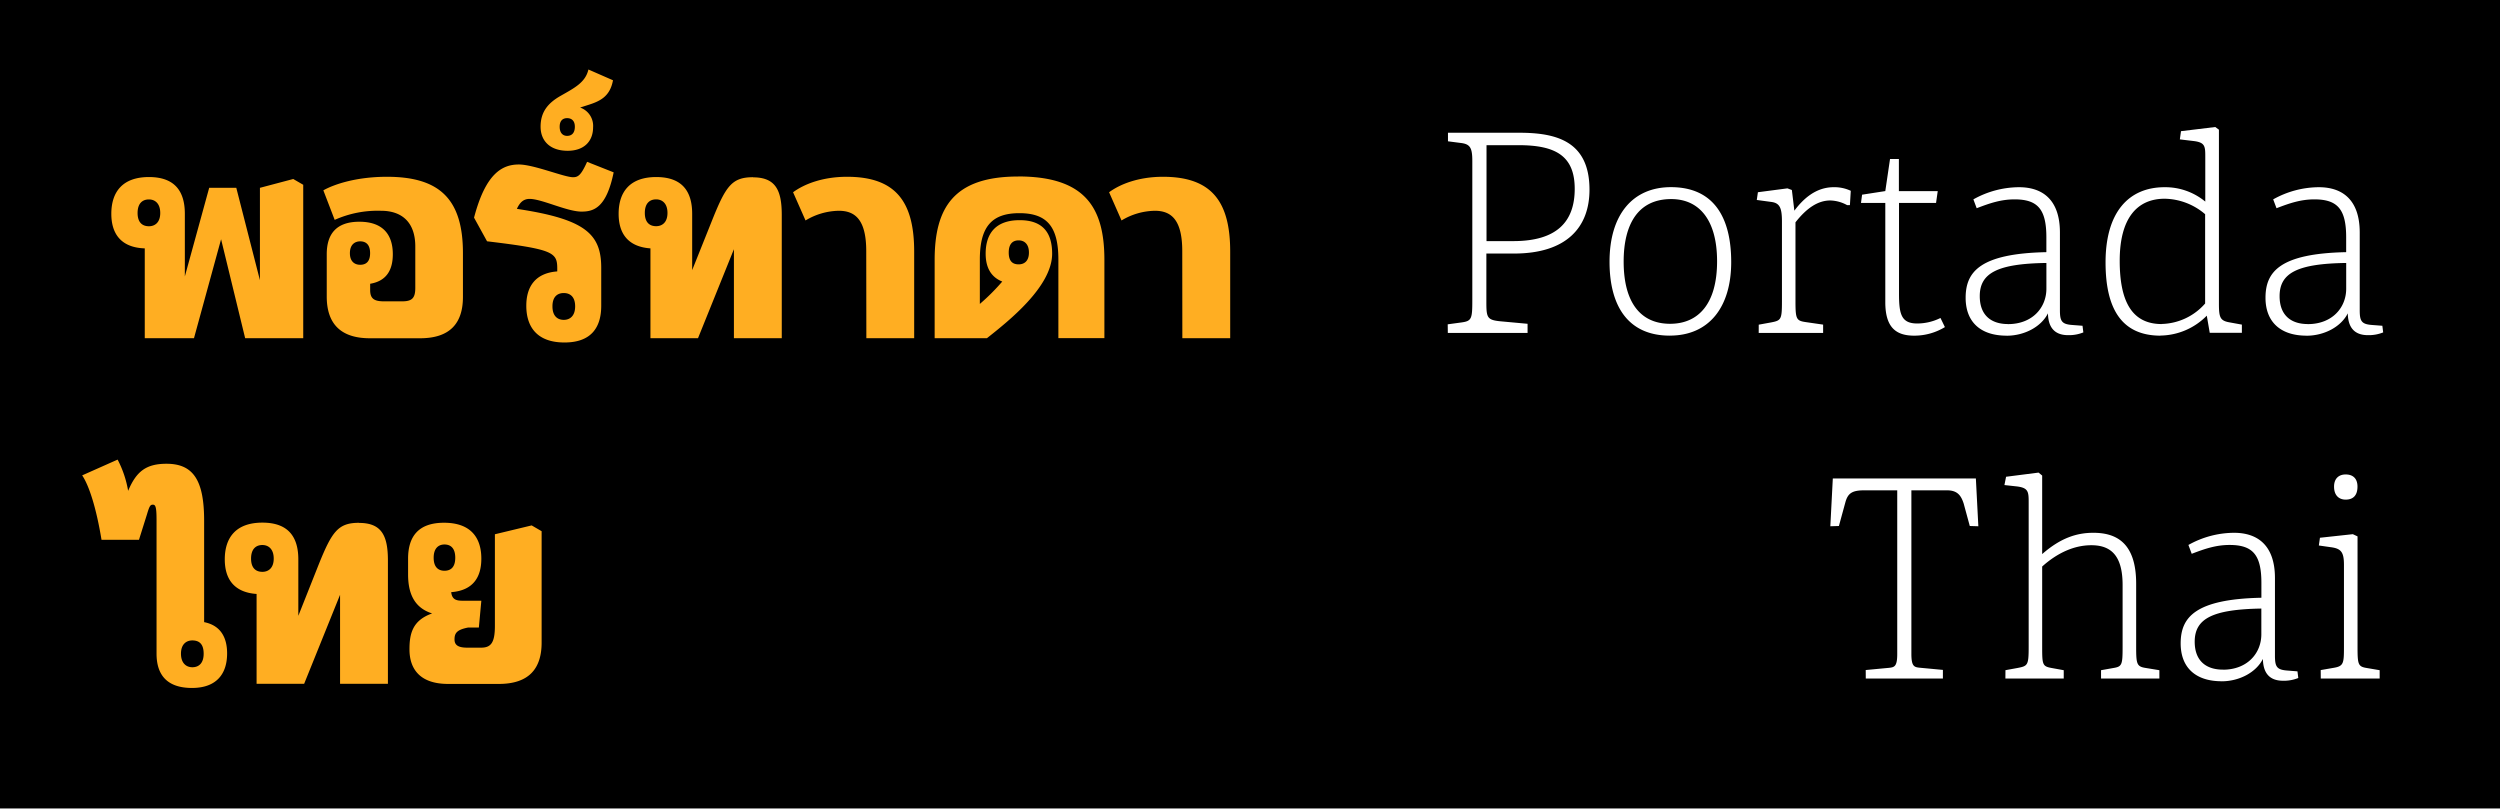 <svg id="Layer_1" data-name="Layer 1" xmlns="http://www.w3.org/2000/svg" xmlns:xlink="http://www.w3.org/1999/xlink" viewBox="0 0 846.39 273.79"><rect x="0" y="0" width="846.39" height="273.79" fill="#808080" stroke="none"/><defs><style>.cls-1{fill:none;}.cls-2{clip-path:url(#clip-path);}.cls-3{fill:#00fbc1;}.cls-4{clip-path:url(#clip-path-2);}.cls-5{fill:#29363b;}.cls-6{fill:#fff;}.cls-7{fill:#ffae22;}</style><clipPath id="clip-path"><rect class="cls-1" x="1156.89" y="-575.89" width="1138.5" height="460.5"/></clipPath><clipPath id="clip-path-2"><rect class="cls-1" x="39.35" y="48.56" width="764.79" height="362.92"/></clipPath></defs><title>Artboard 4b</title><g class="cls-2"><rect class="cls-3" x="209.31" y="-194.92" width="426.16" height="847.07" transform="matrix(0, -1, 1, 0, 192.86, 650.5)"/><g class="cls-4"><path class="cls-5" d="M799,273.53a10.83,10.83,0,0,1,1.74,4.13l.87-.08q-1-7.15-7.89-7.13a8.77,8.77,0,0,0-5.83,1.78,6,6,0,0,0-2.1,4.85,5.88,5.88,0,0,0,2,4.77,12.63,12.63,0,0,0,4.85,2.14,21.52,21.52,0,0,1,5.39,1.95,5.39,5.39,0,0,1,2.5,4.8,5.18,5.18,0,0,1-2.39,4.69,9.14,9.14,0,0,1-4.92,1.19q-6.4,0-7.79-6.19l-1,.29a9.51,9.51,0,0,0,2.39,4.67q2.21,2.17,6.4,2.17a9.72,9.72,0,0,0,5.83-1.56,6.9,6.9,0,0,0-.33-10.82,12.18,12.18,0,0,0-2.78-1.3q-.18-.08-3.15-.9a12.21,12.21,0,0,1-4.38-2,4.75,4.75,0,0,1-1.67-3.89,5.26,5.26,0,0,1,1.63-4,7.64,7.64,0,0,1,5.43-1.74,6.18,6.18,0,0,1,5.14,2.17"/></g><polygon class="cls-5" points="800.71 247.26 800.71 246.39 788.58 246.39 788.58 234.88 801.57 234.88 801.57 234.01 787.64 234.01 787.64 260.21 801.79 260.21 801.79 259.34 788.58 259.34 788.58 247.26 800.71 247.26"/><polygon class="cls-5" points="788.07 197.1 788.07 223.3 801.39 223.3 801.39 222.43 789.01 222.43 789.01 197.1 788.07 197.1"/><polygon class="cls-5" points="788.07 160.18 788.07 186.38 801.39 186.38 801.39 185.52 789.01 185.52 789.01 160.18 788.07 160.18"/><polygon class="cls-5" points="800.71 136.51 800.71 135.65 788.58 135.65 788.58 124.14 801.57 124.14 801.57 123.27 787.64 123.27 787.64 149.47 801.79 149.47 801.79 148.6 788.58 148.6 788.58 136.51 800.71 136.51"/><g class="cls-4"><path class="cls-5" d="M785.32,87.22H791q5.82,0,8.79,2.61,3.33,2.9,3.33,9.26,0,6.09-3.22,9.38t-8.9,3.22h-5.69Zm15.57,21.65q3.25-3.56,3.25-9.81,0-12.7-12.95-12.7h-6.81v26.2h6.7q6.4,0,9.81-3.69"/></g><path class="cls-5" d="M788.38,65.22l5.14-15,5.14,15Zm-4.67,10.42h1L788,66.09h11l3.22,9.55h1.12l-9.15-26.2h-1.38Z"/><g class="cls-4"><path class="cls-5" d="M683.42,273.08A9.51,9.51,0,0,1,685,277l1.66-.18q-.9-7.2-8.14-7.21a9.21,9.21,0,0,0-6,1.87,6.07,6.07,0,0,0-2.26,4.94,6,6,0,0,0,2.28,5,14.5,14.5,0,0,0,5.07,2.13,19,19,0,0,1,5,1.85,4.78,4.78,0,0,1,2.24,4.31,4.65,4.65,0,0,1-2.2,4.3,8.65,8.65,0,0,1-4.56,1.05,7.27,7.27,0,0,1-5.32-1.81,7.41,7.41,0,0,1-2-4l-1.77.36a8.68,8.68,0,0,0,2.53,5.06c1.52,1.36,3.71,2,6.55,2a10.21,10.21,0,0,0,6.08-1.63,6.38,6.38,0,0,0,2.61-5.53,6,6,0,0,0-2.82-5.4,13.19,13.19,0,0,0-2.83-1.3c-.36-.12-1.37-.42-3-.9a13.35,13.35,0,0,1-4.29-1.85,4.39,4.39,0,0,1-1.68-3.76,4.74,4.74,0,0,1,1.41-3.66q1.63-1.51,5.11-1.52a5.85,5.85,0,0,1,4.81,1.95"/></g><polygon class="cls-5" points="685.3 246.78 685.3 245.22 673.47 245.22 673.47 234.65 686.13 234.65 686.13 233.13 671.73 233.13 671.73 259.33 686.42 259.33 686.42 257.81 673.47 257.81 673.47 246.78 685.3 246.78"/><polygon class="cls-5" points="672.05 196.22 672.05 222.42 685.99 222.42 685.99 220.94 673.79 220.94 673.79 196.22 672.05 196.22"/><polygon class="cls-5" points="672.05 159.3 672.05 185.5 685.99 185.5 685.99 184.02 673.79 184.02 673.79 159.3 672.05 159.3"/><polygon class="cls-5" points="685.3 136.03 685.3 134.48 673.47 134.48 673.47 123.91 686.13 123.91 686.13 122.39 671.73 122.39 671.73 148.59 686.42 148.59 686.42 147.07 673.47 147.07 673.47 136.03 685.3 136.03"/><g class="cls-4"><path class="cls-5" d="M670.37,87h5.36q5.57,0,8.25,2.39,3,2.72,3,9,0,5.76-3,8.79t-8.5,3h-5.18Zm15.2,21q3.3-3.51,3.3-9.77,0-6.08-3.08-9.27-3.3-3.43-9.92-3.43h-7.23v26.2h6.62q6.79,0,10.31-3.73"/></g><path class="cls-5" d="M677.9,49.68l4.85,14.59h-9.66Zm-1.19-1.12-9,26.2h1.81l3-9h10.68l3,9h2l-9-26.2Z"/><g class="cls-4"><path class="cls-5" d="M573.38,273.48a8.33,8.33,0,0,1,1.49,3.66l2.31-.29q-.82-7.28-8.36-7.28a9.43,9.43,0,0,0-6.11,1.89,6.13,6.13,0,0,0-2.43,5.06,6.34,6.34,0,0,0,4,6.16q.9.39,4.92,1.59c2.49.72,4.09,1.63,4.81,2.71a4.55,4.55,0,0,1,.73,2.61,4.34,4.34,0,0,1-2.06,4,8.16,8.16,0,0,1-4.31,1,6.8,6.8,0,0,1-5-1.66,7.81,7.81,0,0,1-1.92-3.88l-2.42.37a8.34,8.34,0,0,0,2.75,5.42c1.52,1.24,3.7,1.85,6.55,1.85a10.39,10.39,0,0,0,6.22-1.7,6.6,6.6,0,0,0,2.72-5.72,6.05,6.05,0,0,0-3.55-5.72,41.07,41.07,0,0,0-5.32-1.88q-3.76-1.16-4.88-2.71a4.32,4.32,0,0,1-.73-2.54,4.21,4.21,0,0,1,1.34-3.29,7,7,0,0,1,4.74-1.37,5.45,5.45,0,0,1,4.45,1.73"/></g><polygon class="cls-5" points="575.97 247.1 575.97 244.97 564.39 244.97 564.39 235.23 576.77 235.23 576.77 233.13 561.97 233.13 561.97 259.33 577.13 259.33 577.13 257.23 564.39 257.23 564.39 247.1 575.97 247.1"/><polygon class="cls-5" points="562.45 196.22 562.45 222.42 576.89 222.42 576.89 220.32 564.88 220.32 564.88 196.22 562.45 196.22"/><polygon class="cls-5" points="562.45 159.3 562.45 185.5 576.89 185.5 576.89 183.41 564.88 183.41 564.88 159.3 562.45 159.3"/><polygon class="cls-5" points="575.97 136.36 575.97 134.22 564.39 134.22 564.39 124.49 576.77 124.49 576.77 122.39 561.97 122.39 561.97 148.59 577.13 148.59 577.13 146.49 564.39 146.49 564.39 136.36 575.97 136.36"/><g class="cls-4"><path class="cls-5" d="M561.55,87.57h5c3.54,0,6.15.78,7.81,2.32,1.91,1.76,2.86,4.71,2.86,8.83q0,5.18-2.8,8t-8.09,2.84h-4.74ZM576.42,108q3.3-3.51,3.3-9.77,0-6.08-3.08-9.27-3.3-3.43-9.92-3.43h-7.6v26.2h7q6.79,0,10.31-3.73"/></g><path class="cls-5" d="M568.41,50.55,573,64.2h-9.16Zm-1.63-2-8.9,26.2h2.38l2.83-8.43h10.56l2.83,8.43h2.68l-9-26.2Z"/><g class="cls-4"><path class="cls-5" d="M458.34,273.92a6.72,6.72,0,0,1,1.37,3.4l3.11-.36q-.39-4-2.78-5.79a9.48,9.48,0,0,0-5.83-1.6,9.84,9.84,0,0,0-6.3,2,6.44,6.44,0,0,0-2.53,5.28,6.24,6.24,0,0,0,2.6,5.43,19.7,19.7,0,0,0,5.51,2.17,17,17,0,0,1,4.27,1.63,3.87,3.87,0,0,1,1.88,3.4,3.8,3.8,0,0,1-1.85,3.51,7.52,7.52,0,0,1-4,.91,6.35,6.35,0,0,1-4.67-1.56,7.29,7.29,0,0,1-1.73-3.65l-3.19.47a8.23,8.23,0,0,0,3,5.79,12.82,12.82,0,0,0,13,0A6.85,6.85,0,0,0,463,289a6,6,0,0,0-2.57-5.17,19,19,0,0,0-5.43-2.25,17.84,17.84,0,0,1-4.34-1.7,3.81,3.81,0,0,1-1.92-3.36,3.61,3.61,0,0,1,1.23-2.9,6.46,6.46,0,0,1,4.24-1.19,5.16,5.16,0,0,1,4.09,1.52"/></g><polygon class="cls-5" points="461.63 247.57 461.63 244.68 450.37 244.68 450.37 236.03 462.35 236.03 462.35 233.13 447.04 233.13 447.04 259.33 462.82 259.33 462.82 256.44 450.37 256.44 450.37 247.57 461.63 247.57"/><polygon class="cls-5" points="447.46 196.22 447.46 222.42 462.59 222.42 462.59 219.49 450.79 219.49 450.79 196.22 447.46 196.22"/><polygon class="cls-5" points="447.46 159.3 447.46 185.5 462.59 185.5 462.59 182.57 450.79 182.57 450.79 159.3 447.46 159.3"/><polygon class="cls-5" points="461.63 136.83 461.63 133.93 450.37 133.93 450.37 125.28 462.35 125.28 462.35 122.39 447.04 122.39 447.04 148.59 462.82 148.59 462.82 145.7 450.37 145.7 450.37 136.83 461.63 136.83"/><g class="cls-4"><path class="cls-5" d="M447.6,88.3h4.46c3.3,0,5.73.73,7.27,2.21,1.71,1.61,2.57,4.33,2.57,8.14,0,3.26-.83,5.75-2.5,7.49s-4.28,2.71-7.63,2.71H447.6ZM462,108q3.3-3.51,3.3-9.77,0-6.08-3.08-9.27-3.28-3.43-9.91-3.43h-8.07v26.2h7.45q6.81,0,10.31-3.73"/></g><path class="cls-5" d="M453.77,51.6h0L458,64.12h-8.43Zm-2.09-3-8.83,26.2h3.36L448.78,67h10.06l2.64,7.78h3.66L456,48.56Z"/><g class="cls-4"><path class="cls-5" d="M347.77,274.35a6.12,6.12,0,0,1,1.27,3.22l3.91-.47q-.65-7.53-8.9-7.53a10.65,10.65,0,0,0-6.52,2,6.69,6.69,0,0,0-2.6,5.52,6.45,6.45,0,0,0,3.91,6.26A37.52,37.52,0,0,0,344,285q3.7,1,4.56,2.61a3.59,3.59,0,0,1,.4,1.73,3.43,3.43,0,0,1-1.63,3.15,6.72,6.72,0,0,1-3.61.83,5.82,5.82,0,0,1-4.35-1.48,7.18,7.18,0,0,1-1.59-3.51l-3.91.58q.77,7.78,9.77,7.78a11.07,11.07,0,0,0,6.66-1.85,7,7,0,0,0,2.9-6.07,6.46,6.46,0,0,0-4.16-6.23,45.77,45.77,0,0,0-5-1.7c-2.25-.68-3.68-1.46-4.31-2.35a3.27,3.27,0,0,1-.58-1.92,3.1,3.1,0,0,1,1.12-2.57,6,6,0,0,1,3.73-1,4.87,4.87,0,0,1,3.76,1.34"/></g><polygon class="cls-5" points="351.59 247.93 351.59 244.42 340.7 244.42 340.7 236.68 352.32 236.68 352.32 233.13 336.46 233.13 336.46 259.33 352.86 259.33 352.86 255.79 340.7 255.79 340.7 247.93 351.59 247.93"/><polygon class="cls-5" points="336.83 196.22 336.83 222.42 352.64 222.42 352.64 218.84 341.06 218.84 341.06 196.22 336.83 196.22"/><polygon class="cls-5" points="336.83 159.3 336.83 185.5 352.64 185.5 352.64 181.92 341.06 181.92 341.06 159.3 336.83 159.3"/><polygon class="cls-5" points="351.59 137.19 351.59 133.68 340.7 133.68 340.7 125.94 352.32 125.94 352.32 122.39 336.46 122.39 336.46 148.59 352.86 148.59 352.86 145.04 340.7 145.04 340.7 137.19 351.59 137.19"/><g class="cls-4"><path class="cls-5" d="M338,88.91h4q4.56,0,6.66,2.07,2.31,2.28,2.31,7.6c0,3.11-.73,5.47-2.21,7.09s-3.93,2.57-7.09,2.57H338Zm14,19q3.3-3.51,3.29-9.77,0-6.08-3.07-9.27-3.3-3.43-9.92-3.43h-8.5v26.2h7.89q6.79,0,10.31-3.73"/></g><path class="cls-5" d="M343.52,52.47h.07l3.8,11.58h-7.7Zm-2.64-3.91-8.72,26.2h4.31l2.38-7.16h9.52l2.46,7.16h4.64l-9.2-26.2Z"/><g class="cls-4"><path class="cls-5" d="M235.85,274.93a4.72,4.72,0,0,1,1.08,2.9l5.1-.58c-.19-2.85-1.22-4.9-3.07-6.16a11.21,11.21,0,0,0-6.26-1.52,10.82,10.82,0,0,0-6.77,2,7,7,0,0,0-2.79,5.86,6.66,6.66,0,0,0,4.24,6.55,38.55,38.55,0,0,0,5,1.56q3.18.87,4,2.06a2.58,2.58,0,0,1,.4,1.41,2.81,2.81,0,0,1-1.31,2.54,5.63,5.63,0,0,1-3,.69,4.93,4.93,0,0,1-3.87-1.38,6.68,6.68,0,0,1-1.34-3.29l-5.06.76q.57,8.33,10.13,8.32a11.69,11.69,0,0,0,7-1.92,7.32,7.32,0,0,0,3-6.37,6.73,6.73,0,0,0-4.3-6.51,49.74,49.74,0,0,0-4.85-1.59q-3.22-.94-4-2.17a2.46,2.46,0,0,1-.43-1.45,2.4,2.4,0,0,1,.94-2,4.84,4.84,0,0,1,3-.76,4.33,4.33,0,0,1,3.23,1.05"/></g><polygon class="cls-5" points="240.64 248.51 240.64 243.95 230.25 243.95 230.25 237.8 241.29 237.8 241.29 233.13 224.68 233.13 224.68 259.33 241.94 259.33 241.94 254.63 230.25 254.63 230.25 248.51 240.64 248.51"/><polygon class="cls-5" points="224.95 196.22 224.95 222.42 241.74 222.42 241.74 217.71 230.53 217.71 230.53 196.22 224.95 196.22"/><polygon class="cls-5" points="224.95 159.3 224.95 185.5 241.74 185.5 241.74 180.8 230.53 180.8 230.53 159.3 224.95 159.3"/><polygon class="cls-5" points="240.64 137.77 240.64 133.21 230.25 133.21 230.25 127.06 241.29 127.06 241.29 122.39 224.68 122.39 224.68 148.59 241.94 148.59 241.94 143.89 230.25 143.89 230.25 137.77 240.64 137.77"/><g class="cls-4"><path class="cls-5" d="M227.7,90h3.15c2.7,0,4.64.61,5.83,1.81s1.92,3.54,1.92,6.7c0,2.85-.61,5-1.81,6.4s-3.44,2.32-6.34,2.32H227.7ZM241,108q3.3-3.51,3.29-9.77,0-6.08-3.07-9.27-3.3-3.43-9.92-3.43h-9.19v26.2h8.58q6.79,0,10.31-3.73"/></g><path class="cls-5" d="M232.17,53.81h.15l3.25,10.13H229Zm-3.36-5.25-8.58,26.2H226l2-6.37h8.72l2.17,6.37H245l-9.27-26.2Z"/><g class="cls-4"><path class="cls-5" d="M121.59,275.33a3.78,3.78,0,0,1,.9,2.64l6.3-.69c-.12-3-1.2-5.06-3.22-6.29a12.35,12.35,0,0,0-6.52-1.42,11.28,11.28,0,0,0-7,2.1,7.29,7.29,0,0,0-2.93,6.12,6.8,6.8,0,0,0,4.34,6.69,39.34,39.34,0,0,0,5,1.49c2,.53,3.28,1.16,3.76,1.88a2.07,2.07,0,0,1,.33,1.16c0,1.78-1.21,2.68-3.62,2.68a4.21,4.21,0,0,1-3.41-1.27,6.66,6.66,0,0,1-1.08-3.08l-6.19.87c.15,3.33,1.41,5.68,3.8,7.06a13.49,13.49,0,0,0,6.7,1.41,12.21,12.21,0,0,0,7.27-2,7.6,7.6,0,0,0,3.22-6.62,6.86,6.86,0,0,0-4.41-6.63,49.58,49.58,0,0,0-5-1.62c-2-.58-3.23-1.25-3.66-2a2,2,0,0,1-.29-1.05c0-1.5,1-2.25,3.11-2.25a3.86,3.86,0,0,1,2.72.8"/></g><polygon class="cls-5" points="127.4 249.02 127.4 243.7 117.52 243.7 117.52 238.56 127.97 238.56 127.97 233.13 110.57 233.13 110.57 259.33 128.77 259.33 128.77 253.87 117.52 253.87 117.52 249.02 127.4 249.02"/><polygon class="cls-5" points="110.75 196.22 110.75 222.42 128.59 222.42 128.59 216.77 117.7 216.77 117.7 196.22 110.75 196.22"/><polygon class="cls-5" points="110.75 159.3 110.75 185.5 128.59 185.5 128.59 179.86 117.7 179.86 117.7 159.3 110.75 159.3"/><polygon class="cls-5" points="127.4 138.28 127.4 132.96 117.52 132.96 117.52 127.82 127.97 127.82 127.97 122.39 110.57 122.39 110.57 148.59 128.77 148.59 128.77 143.13 117.52 143.13 117.52 138.28 127.4 138.28"/><g class="cls-4"><path class="cls-5" d="M115.09,90.69h2.39c2.32,0,4,.57,5,1.72s1.5,3.14,1.5,6c0,2.65-.47,4.62-1.41,5.89-1.09,1.48-2.94,2.21-5.54,2.21h-1.92ZM127.72,108q3.3-3.51,3.29-9.77,0-6.08-3.07-9.27-3.3-3.43-9.92-3.43h-9.88v26.2h9.27q6.8,0,10.31-3.73"/></g><path class="cls-5" d="M118.57,54.93h.18l2.67,8.9h-5.53Zm-4.13-6.37L106,74.76h7.2l1.7-5.64h7.93l1.92,5.64h7.56l-9.34-26.2Z"/><g class="cls-4"><path class="cls-5" d="M714.64,391.31a67.48,67.48,0,0,0,5.88-10.49v29.59h.92V378.68a101,101,0,0,0,4.23-12l-.87-.25q-4.29,14.58-10.89,24.35Zm9.91,11.08a76,76,0,0,0,9.77-12.27,66.25,66.25,0,0,0,6.41-13.63h.15v23.08h-9.62v.93h9.62v10.3h.92V400.5h9.53v-.93H741.8V376.49H742A58.55,58.55,0,0,0,758,402l.64-.69a59.4,59.4,0,0,1-15.8-24.78h14v-.92h-15v-9.09h-.92v9.09H726.69v.92h13.07a65.68,65.68,0,0,1-15.89,25.27Zm25.32-78.72.58-.73q-2.57-2-7.67-5.39l-.54.73q5.14,3.45,7.63,5.39M711.72,355.6l16-3.21-.19-.87-16,3.15ZM712.84,344l.24.93a9,9,0,0,1,1.36-.3l11.91-.87-.1-.92-11.32.82a94.94,94.94,0,0,0,6.32-8.6,87.45,87.45,0,0,0,5.68-9.13l-.82-.44c-.72,1.36-1.91,3.34-3.6,5.93q-7.1.24-9,.39a110.55,110.55,0,0,0,9.19-16.33l-.83-.34a85.46,85.46,0,0,1-4.69,9.11,55.44,55.44,0,0,1-4.83,7.51,2,2,0,0,1-.83.34l.24.92a5.59,5.59,0,0,1,1.22-.24l8.94-.39q-6,9.09-8.21,11.22a2.29,2.29,0,0,1-.88.39m23.76-16-8.31,1,.1.92,8.26-1q.3,4.38.88,8.07l-9.72,1.41.1.92,9.76-1.41A52.41,52.41,0,0,0,740.59,349,88.92,88.92,0,0,1,726,356.57l.34.82A87.36,87.36,0,0,0,741,349.86a25.44,25.44,0,0,0,3.93,6.49,6.91,6.91,0,0,0,5.35,2.75c1.94.09,3.33-1.2,4.18-3.89a54.4,54.4,0,0,0,1.8-7.78l-.93-.19a53.05,53.05,0,0,1-1.75,7.68,6,6,0,0,1-1.46,2.67,2.71,2.71,0,0,1-1.84.58,6,6,0,0,1-4.62-2.43,27.15,27.15,0,0,1-3.89-6.36,51.58,51.58,0,0,0,10.55-8.9l-.73-.58a47.37,47.37,0,0,1-10.16,8.6,50.33,50.33,0,0,1-2.81-10.79l17.3-2.57-.15-.92-17.3,2.57q-.59-3.69-.87-8l16.91-2-.1-.92-16.86,2q-.43-6.07-.54-12.34l-.92.05q.09,6.66.53,12.44m-14.19-58.32.83-.48q-1.26-2.14-4.52-7.29l-.78.49q2.73,4.27,4.47,7.28m18.13,21.48.73-.53-6.9-10.3-.78.53ZM729.9,273.62h18.61v24.25q0,3.5-1.17,4.71c-.77.81-2.28,1.22-4.52,1.22q-3.74,0-7-.15l0,.92c2.13.1,4.47.15,7,.15s4.43-.58,5.4-1.75q1.21-1.46,1.21-5.1V273.62h6.76v-.92h-6.76v-9.87h-.92v9.87H729.9ZM712.74,272v.92h12.44a52,52,0,0,1-13.75,17.35l.58.73a62.83,62.83,0,0,0,7.63-7.68v22.94h.93V286.59l8.11,7,.63-.73-5.58-4.81a82.44,82.44,0,0,0,5.39-6.8l-.73-.54a78.88,78.88,0,0,1-5.39,6.76l-2.43-2.09v-3.26a47.09,47.09,0,0,0,5.63-9.23V272Zm23.13-28.62q0,3.93,1.61,5.68c1.07,1.17,2.83,1.75,5.3,1.75h4.13c2.85,0,4.9-.42,6.17-1.26a5.81,5.81,0,0,0,2.28-4.38q.35-3.25.39-5.68l-.92-.05q-.2,3.6-.39,5.64a5.15,5.15,0,0,1-1.7,3.59c-1.1.81-3,1.22-5.83,1.22h-4.13q-3.31,0-4.65-1.44t-1.33-5.07V231.2h-.93Zm-23.71-15.46h19.1q-3,14.73-19.2,23.72l.44.82a45.43,45.43,0,0,0,13.34-10.76,32.23,32.23,0,0,0,6.39-13.78H755.6V227H732.42a122.47,122.47,0,0,0,1.12-13.07h18.81V213H715.47v.93h17.15c-.2,4.4-.58,8.76-1.17,13.07H712.16Zm.49-34.35a79,79,0,0,0,10.74-17.16l-.83-.39a73.3,73.3,0,0,1-10.64,16.91Zm42.42.24.78-.49q-8.8-13.46-11.33-17.15l-.77.53q.91,1.37,11.32,17.11m-20.9-1c0,2-.34,3.33-1,4s-2,.93-4,.93c-1.07,0-2.87,0-5.39-.1l-.05.92c2.59.07,4.4.1,5.44.1,2.3,0,3.85-.39,4.66-1.17s1.32-2.39,1.32-4.66v-25.9h-.93Zm-21.28-19a64.53,64.53,0,0,0,8.65-10.6h31.63l-5.15,9,.83.44,5.39-9.48v-.92H722.17a51.91,51.91,0,0,0,3.69-7.09l-.87-.39a57.61,57.61,0,0,1-12.73,18.32ZM740.78,145l.78-.48a53.65,53.65,0,0,0-4.13-5.88l-.73.58a48.81,48.81,0,0,1,4.08,5.78m-11,.2.83-.39a55.23,55.23,0,0,0-3.6-6.22l-.78.53a59.21,59.21,0,0,1,3.55,6.08M728,124.87l.63-.68c-.74-.64-2.72-2.22-5.92-4.71l-.59.73q4.38,3.41,5.88,4.66m10.74,0q2.47-1.65,6.56-4.71l-.58-.73c-3,2.17-5.1,3.73-6.46,4.66Zm14.58,20.56.68-.59a84.24,84.24,0,0,0-5.83-6.36l-.68.68a77,77,0,0,1,5.83,6.27m-39.22.34a42.8,42.8,0,0,0,5.59-6.95l-.82-.44a41.33,41.33,0,0,1-5.45,6.76Zm35.33-39.07.39-.88c-2.79-1.16-5.65-2.3-8.6-3.4l-.29.88c3.33,1.26,6.17,2.39,8.5,3.4M712.06,114a53.62,53.62,0,0,0,8-5.78v7.72H721v-8.55a38.44,38.44,0,0,0,4.66-5.2l-.73-.53a47.41,47.41,0,0,1-13.26,11.56Zm21.29,12.24H718.72v-8.16h14.63Zm15.6,0H734.27v-8.16H749Zm-33.05,5.93h17.45v4.23h-21v.92h42.9v-.92h-21v-4.23h17.45v-.92H734.27v-4.08h15.6V118h.19a5.93,5.93,0,0,0,2.75-.51,3.67,3.67,0,0,0,1.53-1.77,20.2,20.2,0,0,0,1.12-3.21l-.93-.24a14.67,14.67,0,0,1-1,3.06,2.81,2.81,0,0,1-1.19,1.38,5.08,5.08,0,0,1-2.26.37,11.12,11.12,0,0,1-4.76-1,15.43,15.43,0,0,1-7.14-6l17.64-1.22,0-.92-18.13,1.22a29.13,29.13,0,0,1-2.91-7.78l-.93.2a31.9,31.9,0,0,0,2.77,7.67l-11.71.78,0,.92,12.2-.82A16.57,16.57,0,0,0,745,117l.34.15H717.8v10h15.55v4.08H715.9ZM729.27,54H751V85.22c0,2.14-.39,3.56-1.17,4.28s-2.3,1.07-4.57,1.07c-1.29,0-2.88,0-4.76-.1l0,.92c1.88.07,3.48.1,4.81.1q3.8,0,5.23-1.34T752,85.22V54h4v-.93H729.27Zm-3-1.46v-.93H714.64V92.46h.92V52.52h9.77l-4.67,14.24a14.65,14.65,0,0,1,3.7,5,13.63,13.63,0,0,1,1.36,5.64c0,2.07-.37,3.54-1.09,4.39s-2,1.29-3.82,1.29c-1.2,0-2.33,0-3.4-.14l-.1.92c1.14.1,2.3.14,3.5.14,2.07,0,3.56-.51,4.47-1.55s1.36-2.72,1.36-5A14.24,14.24,0,0,0,725.43,72a15.5,15.5,0,0,0-3.7-5.49ZM742.14,78.9H732.08V63.4h10.06Zm-11,.93h11.91V62.48H731.16Z"/><path class="cls-5" d="M607.49,383v28.48H610V378a116.63,116.63,0,0,0,4.61-11.47l-2.52-.68a76.35,76.35,0,0,1-10.94,22.35,26.61,26.61,0,0,1,1.17,2.77,60.64,60.64,0,0,0,5.15-8m15.11,8.65a64.58,64.58,0,0,0,5.59-13.6h.15V399h-7.92v2.33h7.92v10.16h2.52V401.32h7.92V399h-7.92V378.05h.2a66.53,66.53,0,0,0,5.59,13.31,55.48,55.48,0,0,0,9,11,13.6,13.6,0,0,1,1.94-2.18,49.62,49.62,0,0,1-8.6-9.72,58.94,58.94,0,0,1-5.88-12.39h12.49v-2.38H630.86V365.8h-2.52v9.87H614.63v2.38H626.1a54.38,54.38,0,0,1-5.59,12.34,56,56,0,0,1-9.13,10.79,16,16,0,0,1,2.09,2,53.8,53.8,0,0,0,9.13-11.52m14.82-68.76,1.75-1.84q-3.49-2.93-6.95-5.35l-1.55,1.65c2.23,1.72,4.49,3.57,6.75,5.54m-37.51,33.53q11.26-2.13,14.77-2.72a21.16,21.16,0,0,1,.1-2.57q-9.91,1.85-15.55,2.57ZM615,325.86l-2.47-1.07c-.78,1.42-1.82,3.24-3.11,5.44l-7.29.19q3.15-4.51,8.89-14.67l-2.58-1a78.51,78.51,0,0,1-7.63,13.46,9.47,9.47,0,0,1-2,2.28l1.07,2.43q3.5-.33,8.16-.39a101,101,0,0,1-5.78,8.36,11.63,11.63,0,0,1-2.52,2.48l1,2.53q5-.78,12.73-1.31a17.76,17.76,0,0,1,.39-2.34q-5.68.45-10.26.88,5.25-7.2,11.42-17.25m.78,14.62,9.67-1.36a61,61,0,0,0,2.24,8.75,20.32,20.32,0,0,0,.68,1.94,77.18,77.18,0,0,1-14.82,7.34,17.62,17.62,0,0,1,1.6,2.33,81.88,81.88,0,0,0,14.24-7.33q3.78,8,9.33,8,3.84,0,5-4.28a61.86,61.86,0,0,0,1.41-6.95,12.52,12.52,0,0,1-2.33-1,65.85,65.85,0,0,1-1.36,6.56,5.71,5.71,0,0,1-1.09,2.36,2.26,2.26,0,0,1-1.73.7q-3.93,0-7.09-6.9a79.79,79.79,0,0,0,10.3-9.28l-2-1.56a70,70,0,0,1-9.29,8.51c-.26-.71-.45-1.27-.58-1.65a54.8,54.8,0,0,1-2-7.93l16.86-2.42-.29-2.34-17,2.48q-.59-3.65-.88-8.07l16.91-2-.29-2.28-16.76,2c-.23-3.72-.36-7.5-.39-11.32h-2.62q0,6.36.43,11.61l-8,.93.39,2.28,7.78-.92q.28,3.65.92,8.11l-9.67,1.41Zm-7.24-71.33,2.43-1c-1.2-2.66-2.28-5-3.26-6.9l-2.33.92c1.1,2.2,2.16,4.54,3.16,7m21.14,20.6q-2.48-4.86-5.4-10L622,280.86q2.78,5.06,5.2,10.2Zm6.56-18.41h-17.3v2.43h17.3v25.17a5.29,5.29,0,0,1-1,3.69,4.81,4.81,0,0,1-3.55,1.07q-2.86,0-6.27-.2a22.88,22.88,0,0,1,.73,2.77q3.55,0,6.27-.09,3.45-.1,4.93-1.78t1.48-5.27V273.77h6v-2.43h-6V261.18h-2.57Zm-24.44,1.4a47.93,47.93,0,0,1-13.08,14.87,22.55,22.55,0,0,1,1.22,2.68,83.48,83.48,0,0,0,6.75-6.47V307.1h2.53v-19q4.32,3.3,7.78,6.22l1.65-2q-2.82-2-5.64-4.13,3-3.69,5.59-7.05l-2.09-1.41q-2.47,3.6-5.35,7.1c-.45-.33-1.1-.78-1.94-1.36v-4.62a62.89,62.89,0,0,0,5.3-8v-2.48H599.81v2.38ZM603.36,214h16.91A77.13,77.13,0,0,1,619,226.29H599.72v2.53h18.65a32.74,32.74,0,0,1-6,12.63q-4.23,5.1-13.07,10.11c1.07,1.13,1.73,1.86,2,2.18q9.18-5.43,13.61-11.17a35.9,35.9,0,0,0,6.22-13.75h2.13v16.66c0,2.34.49,4,1.46,4.91s2.58,1.41,4.81,1.41h7.68a8.33,8.33,0,0,0,5-1.19,5.57,5.57,0,0,0,2-3.82q.35-2.37.58-6.17a13.93,13.93,0,0,1-2.57-1c-.1,2.17-.26,4.12-.49,5.83a4.71,4.71,0,0,1-1.26,3.07,5.34,5.34,0,0,1-3.4.82h-6.66a5.32,5.32,0,0,1-3.5-.87c-.65-.59-1-1.67-1-3.26V228.82h18.61v-2.53H621.63A85.19,85.19,0,0,0,622.89,214h17.89v-2.48H603.36ZM642,194l2.53-1.65q-6.18-9.42-12-17.59l-2.18,1.36Q635.92,184.06,642,194m-42.37-.68a20.75,20.75,0,0,1,2.43,1.75,136.48,136.48,0,0,0,12-19.29l-2.67-1.12a87.66,87.66,0,0,1-11.76,18.66m21.72-.05a3.6,3.6,0,0,1-.85,2.75,4.86,4.86,0,0,1-3.14.75c-1.94,0-3.67,0-5.2-.14a17.58,17.58,0,0,1,.59,2.91c1,0,2.69,0,5.15-.1s3.94-.51,4.83-1.43,1.34-2.49,1.34-4.69V166.91h-2.72Zm-22-20.45a23.26,23.26,0,0,1,2,1.89,75.19,75.19,0,0,0,9.23-11.27h30.42L636.31,171a10.69,10.69,0,0,1,2.62,1.16l5.05-8.35v-2.92H612.25c.71-1.17,1.73-3,3.06-5.64l-2.72-.87a55.46,55.46,0,0,1-13.21,18.42m16.52-48,1.6-1.7c-1.07-.94-2.56-2.1-4.47-3.5l-1.56,1.56a56.59,56.59,0,0,1,4.43,3.64m15.21-5.2c-2,1.69-3.54,2.89-4.57,3.6l1.6,1.6c1.62-1.19,3.14-2.41,4.57-3.64Zm-12.54,25.61q-1.56-3.06-2.77-5.05l-2.19.92c1.07,2,1.93,3.66,2.58,5.06Zm9.52.88,2.24-1.17q-1.85-3-3.21-4.86L625,141.2a47,47,0,0,1,3.06,5m8.6-39.9,1.51-1.7q-2.28-1.69-5.3-3.59l-1.45,1.65a63.13,63.13,0,0,1,5.24,3.64m6.47,39.12q-1.8-2.32-4.47-5.25l-2,1.27a67.53,67.53,0,0,1,4.38,5.39Zm-41,1.31c1.72-2,3.19-3.79,4.43-5.34L604.53,140a56.94,56.94,0,0,1-4.38,5.15Zm-3.11-35.57a12.6,12.6,0,0,1,1,2.29,60.1,60.1,0,0,0,7.2-4.48v6.13h2.43v-8a39.39,39.39,0,0,0,5.1-5l-2-1.36a42.1,42.1,0,0,1-13.71,10.4m21.68,14.77H607.59v-7.63h13.17Zm15.69,0H623.23v-7.63h13.22Zm-31.34,1.9h15.65v3.74H602.68v1.85h18.08v3.79h-21v1.94h44.65v-1.94H623.23v-3.79h18.13v-1.85H623.23v-3.74h15.7V117.73a4.51,4.51,0,0,0,4.52-3.16,21.92,21.92,0,0,0,.92-3.64,13.76,13.76,0,0,1-2.38-.78,21.82,21.82,0,0,1-.73,3.21,2.67,2.67,0,0,1-2.67,2.18q-6.17,0-10.4-5.88l16.33-1.31-.24-2.09-17.4,1.46a39.66,39.66,0,0,1-3.11-7l-2.29.64a36.11,36.11,0,0,0,2.73,6.6l-11.42.93.24,2,12.34-1a17.6,17.6,0,0,0,7,6.46H605.11ZM629.45,78H621V63.35h8.45ZM617,53.54H638.3V85.76a4.52,4.52,0,0,1-1,3.3,5,5,0,0,1-3.41.92q-4,0-6.51-.14a15.71,15.71,0,0,1,.54,2.72q4.47,0,6.75-.1c2.24-.06,3.82-.6,4.76-1.6s1.41-2.67,1.41-5V53.54h4.28V51.16H617ZM609.82,66l4-13.32V50.23H601.27v43h2.53V52.57h7.48l-4,13.89a23.2,23.2,0,0,1,3.59,5.93,14.87,14.87,0,0,1,1,5.4,6.29,6.29,0,0,1-.68,3.5,3.14,3.14,0,0,1-2.47,1,24.32,24.32,0,0,1-3.36,0,14.34,14.34,0,0,1,.54,2.67c1.55,0,2.82-.05,3.79-.15A4.64,4.64,0,0,0,613.18,83c.77-1.06,1.16-2.8,1.16-5.2q0-6-4.52-11.8m8.65,14.28H632V61H618.47Z"/><path class="cls-5" d="M498.49,411.43V377.9A120,120,0,0,0,503,366.58l-3.12-.78a79.9,79.9,0,0,1-10.54,22.06c.39,1.23.78,2.45,1.17,3.65a71.81,71.81,0,0,0,4.95-7.58v27.5ZM514,378.24a53.62,53.62,0,0,1-5.54,11.91,55.18,55.18,0,0,1-8.9,10.35c.81.87,1.57,1.78,2.29,2.72a57,57,0,0,0,8.79-11.13,67.18,67.18,0,0,0,5.54-12.92V398.8h-7.72v2.86h7.72v9.77h3.06v-9.77h7.68V398.8h-7.68V379.12a50.6,50.6,0,0,0,14.34,23.32c.71-1.07,1.41-2,2.09-2.91a47.35,47.35,0,0,1-8.41-9.33,59.19,59.19,0,0,1-5.88-12h12.3v-2.82H519.24V365.8h-3.06v9.62H502.82v2.82Zm13.46-57.53q-3.32-2.67-6.86-5.15l-1.89,2c2,1.49,4.19,3.27,6.66,5.34ZM502.92,353.9a28.46,28.46,0,0,1,.09-3.07q-10.29,1.86-15.74,2.53l.73,3.26,14.92-2.72m-1-9.19a19.35,19.35,0,0,1,.34-2.77c-4.09.33-7.37.62-9.87.88q5.49-7.59,11.13-16.87l-2.92-1.26q-2,3.69-3.06,5.3l-6.75.19q3.06-4.51,8.7-14.38l-3.16-1.12a79.4,79.4,0,0,1-7.39,13.22,10.16,10.16,0,0,1-2,2.38l1.17,2.87q3-.34,7.82-.44a95.21,95.21,0,0,1-5.39,7.87,12.76,12.76,0,0,1-2.68,2.67l1.12,2.87q5.2-.83,13-1.41m10.15-15.89c.13,1.52.24,2.69.34,3.5.2,1.78.36,3.14.49,4.08l-9.28,1.31.48,2.77,9.28-1.31a62,62,0,0,0,2.34,9.28c.13.36.24.72.34,1.07a78.35,78.35,0,0,1-14.19,6.9,16.78,16.78,0,0,1,1.8,2.87,85.48,85.48,0,0,0,13.6-7q3.75,7.73,9.28,7.73c2.69,0,4.44-1.48,5.25-4.42a56.64,56.64,0,0,0,1.46-6.81c-1-.39-1.9-.81-2.77-1.26q-.54,3.21-1.36,6.41A5.21,5.21,0,0,1,528,356.2a2.13,2.13,0,0,1-1.6.66q-3.71,0-6.56-6.37a78.94,78.94,0,0,0,10.25-9.18l-2.29-1.89a68.44,68.44,0,0,1-9.13,8.26l-.15-.54a56.22,56.22,0,0,1-2.23-8.4l16.57-2.39-.34-2.81L515.89,336c-.13-.91-.29-2.26-.48-4l-.3-3.45,16.57-2-.34-2.72L515,325.66q-.19-3.59-.39-10.88h-3.16c0,4,.18,7.77.44,11.27l-7.73.88.44,2.77Zm-12.54-60.74q-1.93-4.12-3.45-6.9l-2.76,1.07c1.16,2.3,2.25,4.65,3.25,7Zm18.57,21.62q-2.54-4.86-5.59-10.1l-2.62,1.31q3,5.34,5.34,10.4ZM507,292.47l-5.49-4.18q3.1-3.59,5.49-6.65l-2.33-1.75q-2.39,3.25-5.3,6.85l-1.65-1.22v-4.37a61.34,61.34,0,0,0,5.15-7.87v-3H488v2.91h11.52a46,46,0,0,1-12.64,14.39c.55,1.29,1,2.39,1.27,3.3a79,79,0,0,0,6.51-6.12v22.3h3.06V288.78q3,2.43,7.29,6ZM524,274.15v24.3a5.11,5.11,0,0,1-1,3.57,4.6,4.6,0,0,1-3.43,1.05c-1.94,0-4.05-.07-6.31-.2.39,1.33.68,2.46.87,3.4q3.3,0,6.42-.09,3.54-.1,5.07-1.83t1.53-5.41V274.15H533v-3h-5.79v-10H524v10H507v3Zm-16-59.91a75.44,75.44,0,0,1-1.17,11.61H487.8V229h18.37a29.84,29.84,0,0,1-5.88,12.1Q496.17,246,487.37,251l2.43,2.73q9.07-5.4,13.55-11.13A34.61,34.61,0,0,0,509.52,229h1.56v16.38q0,3.49,1.53,5t5,1.48H525a8.71,8.71,0,0,0,5.1-1.21,5.86,5.86,0,0,0,2-3.84c.23-1.43.45-3.55.68-6.37a19.34,19.34,0,0,1-3.21-1.17q-.09,2.53-.53,5.79a4.71,4.71,0,0,1-1.24,3,5.07,5.07,0,0,1-3.23.8h-6a5,5,0,0,1-3.38-.85,4.36,4.36,0,0,1-.89-3.19V229h18.22v-3.11h-22.4a85.16,85.16,0,0,0,1.16-11.61H529v-3H491.4v3Zm24.73-22.11q-6.12-9.48-11.76-17.5l-2.72,1.56q5.49,8.16,11.37,17.83Zm-30.32-16.28-3.26-1.36A85.36,85.36,0,0,1,487.61,193a18.56,18.56,0,0,1,3,2.14,155.32,155.32,0,0,0,11.86-19.24m3.79,23.57q3.64-.06,5-1.51t1.31-4.81V167h-3.36v25.7a3.58,3.58,0,0,1-.85,2.75,4.72,4.72,0,0,1-3.08.75c-1.94,0-3.68,0-5.2-.15a29.81,29.81,0,0,1,.73,3.55c3,0,4.76-.05,5.44-.14M532,164.09v-3.4H500.63q1.26-2.1,2.87-5.49l-3.4-.88a53,53,0,0,1-12.69,18.18c.78.61,1.64,1.36,2.58,2.23a75.73,75.73,0,0,0,8.8-11h29.59l-4.47,7.38a11.49,11.49,0,0,1,3.21,1.37ZM505.59,123q-2.43-2-4.42-3.45l-1.75,1.7a48.78,48.78,0,0,1,4.32,3.64Zm15.35-1.75-1.79-1.7a48.8,48.8,0,0,1-4.52,3.55l1.8,1.79c2.36-1.84,3.87-3.06,4.51-3.64m5.35-16.81q-2.38-1.76-5.25-3.55l-1.84,1.8a46.93,46.93,0,0,1,5.15,3.59ZM518.71,145q-1.76-2.91-3.16-4.91l-2.67,1a50.44,50.44,0,0,1,3,5.06Zm-11.76.29c-1-2.14-1.94-3.84-2.72-5.1l-2.77.87c1.07,2,1.91,3.75,2.53,5.11Zm24.49.1c-1.36-1.82-2.82-3.58-4.37-5.3l-2.63,1.17a66.64,66.64,0,0,1,4.28,5.49Zm-36.3-4.18L492.47,140a60.82,60.82,0,0,1-4.33,5.24l2.73,1.46q3.11-3.88,4.27-5.44m.05-32V115h3v-8a47.66,47.66,0,0,0,5.06-4.81l-2.48-1.51a43.78,43.78,0,0,1-13.56,10.06,14.43,14.43,0,0,1,1.07,2.72,69.4,69.4,0,0,0,6.95-4.18m29.2,16.38H511.61v-7.29h12.78Zm-15.79,0H495.82v-7.29H508.6Zm4.62-15.6a21.93,21.93,0,0,0,3.16,3.79,14.21,14.21,0,0,0,3.45,2.43h-27v11.52H508.6v3.5h-18v2.09h18v3.54H487.76v2.19h44.75v-2.19h-20.9v-3.54h18v-2.09h-18v-3.5h15.8v-10a4.65,4.65,0,0,0,4.13-3.06,20,20,0,0,0,1-3.75,21.08,21.08,0,0,1-2.82-1c-.13.78-.36,1.82-.68,3.11a2.61,2.61,0,0,1-2.62,2.09,11,11,0,0,1-7.63-3,16.58,16.58,0,0,1-2.29-2.48l16.09-1.31-.29-2.48L515,107.48a40.67,40.67,0,0,1-2.87-6.81l-2.87.54a34.78,34.78,0,0,0,2.58,6.51l-10.89.92.29,2.38Zm4.08-32.36h-7.78v-14h7.78Zm8.75-23.86V85.17a4.63,4.63,0,0,1-.93,3.31,4.82,4.82,0,0,1-3.4.92q-4,0-6.51-.15a19.65,19.65,0,0,1,.63,3.31q4.62,0,7-.1c2.33-.1,4-.66,4.91-1.7s1.41-2.79,1.41-5.25V53.83h4.13V50.91H505.2v2.92Zm-5.83,7H506.61V80.51h13.61ZM492.37,93.19V52.91h6.9l-3.89,13.65a22.36,22.36,0,0,1,3.5,5.73,14.6,14.6,0,0,1,1,5.11,5.88,5.88,0,0,1-.68,3.35,3,3,0,0,1-2.38,1,20.13,20.13,0,0,1-3.25,0,20.5,20.5,0,0,1,.73,3.31c1.78-.07,3-.13,3.69-.2A4.76,4.76,0,0,0,501.65,83a9.22,9.22,0,0,0,1.22-5.3,18.5,18.5,0,0,0-4.42-11.57L502.33,53V50h-13V93.19Z"/><path class="cls-5" d="M387,411.43V377.9q2.28-5.06,4.37-11.17l-3.79-.93a79.47,79.47,0,0,1-10.15,21.72c.42,1.56.82,3.1,1.21,4.62a71.86,71.86,0,0,0,4.72-7.14v26.43Zm14.87-32.85A54.76,54.76,0,0,1,396.45,390a53.24,53.24,0,0,1-8.6,9.87q1.78,2.43,2.43,3.54a58.42,58.42,0,0,0,8.35-10.54,67.11,67.11,0,0,0,5.4-12.05v17.88h-7.49v3.4H404v9.38h3.64v-9.38h7.49v-3.4h-7.49v-18a51.09,51.09,0,0,0,13.9,22c.36-.68,1.1-1.9,2.24-3.65a47.77,47.77,0,0,1-8.19-8.89,55.67,55.67,0,0,1-5.81-11.47h12v-3.4H407.67V365.8H404v9.38H391.1v3.4Zm13.9-58.21c-2.46-1.92-4.7-3.55-6.71-4.91l-2.28,2.33c2.27,1.69,4.45,3.42,6.56,5.2ZM391.2,354.19c0-1,.05-2.19.15-3.65q-9.92,1.8-16,2.53l.78,3.84q10.44-1.95,15.06-2.72m-.78-9.28a29,29,0,0,1,.34-3.26c-3.27.26-6.45.57-9.52.92q5.49-7.67,10.83-16.47l-3.4-1.46q-.59,1.13-2.91,5.1l-6.27.2q3.11-4.57,8.5-14l-3.74-1.27a80.25,80.25,0,0,1-7.09,13,11.44,11.44,0,0,1-2.14,2.52l1.26,3.31q3.8-.39,7.48-.44-2.72,4.32-4.95,7.29a13.33,13.33,0,0,1-2.87,2.87l1.26,3.3q4.92-.87,13.22-1.55M400,329c.06,1.1.19,2.44.38,4,.13,1.26.25,2.23.34,2.92l-8.79,1.26.53,3.3,8.8-1.26a52.31,52.31,0,0,0,2.53,9.82v.09a78.51,78.51,0,0,1-13.56,6.51,28.45,28.45,0,0,1,2,3.41,85.59,85.59,0,0,0,12.92-6.56q3.65,7.53,9.19,7.53c2.82,0,4.66-1.53,5.54-4.57a62.37,62.37,0,0,0,1.5-6.71,24.18,24.18,0,0,1-3.25-1.5q-.5,3-1.36,6.27a4.53,4.53,0,0,1-1,2.06,2,2,0,0,1-1.53.61q-3.3,0-5.93-5.83a85.9,85.9,0,0,0,10.21-9.09l-2.63-2.23A71.28,71.28,0,0,1,407,347a52.29,52.29,0,0,1-2.14-8.22L421,336.45l-.39-3.35-16.33,2.38c-.1-.68-.21-1.65-.34-2.92-.1-.94-.21-2.26-.34-4l16.13-1.9-.39-3.25-15.94,1.84c-.16-2.85-.27-6.34-.34-10.49h-3.79q.06,5.21.39,10.93l-7.29.83.44,3.3Zm-11.86-61c-1.4-2.79-2.59-5.08-3.6-6.9l-3.3,1.31c1.16,2.21,2.3,4.57,3.4,7.1ZM406.6,289.7q-2.48-4.6-5.78-10.25l-3.11,1.6q3,5.25,5.54,10.55Zm-11.22,3q-1-.78-5.4-4.23c2.79-3.21,4.59-5.31,5.4-6.32l-2.63-2c-1.75,2.3-3.49,4.47-5.24,6.51-.59-.45-1-.77-1.32-1v-4a62.14,62.14,0,0,0,5.06-7.83v-3.59H376.09v3.45h11.13A42.54,42.54,0,0,1,375,287.52c.71,1.94,1.18,3.27,1.41,4a69,69,0,0,0,6.17-5.68V307h3.64V289.51q1.76,1.46,6.81,5.83Zm16.42-18.08V298a4.92,4.92,0,0,1-1,3.45,4.43,4.43,0,0,1-3.3,1q-3,0-6.32-.19c.36,1.26.68,2.59,1,4q3.06,0,6.68-.09t5.2-1.87c1.06-1.19,1.58-3,1.58-5.57v-24.1h5.44v-3.55h-5.44v-9.81H411.8v9.81H395.09v3.55Zm-16-60a66.35,66.35,0,0,1-1.07,10.83H375.94v3.7h17.93a28.12,28.12,0,0,1-5.73,11.56q-4.14,4.86-12.64,9.67l2.87,3.26q8.94-5.25,13.51-11.08A34.55,34.55,0,0,0,398,229.16h1v16q0,3.65,1.58,5.18c1.06,1,2.78,1.53,5.18,1.53h7.19a8.66,8.66,0,0,0,5.2-1.27,6.13,6.13,0,0,0,2.09-3.93,56.49,56.49,0,0,0,.78-6.51c-.75-.2-2-.65-3.84-1.36-.07,1.65-.24,3.56-.54,5.73a4.86,4.86,0,0,1-1.24,2.94,4.63,4.63,0,0,1-3.08.8H407a4.7,4.7,0,0,1-3.2-.82,4.22,4.22,0,0,1-.88-3.11V229.16H420.7v-3.7H398.78a82.27,82.27,0,0,0,1-10.83h17.4V211H379.44v3.6ZM421,191.93q-5.55-8.75-11.62-17.44l-3.25,1.8q5.73,8.75,11.12,17.83Zm-30.23-16L387,174.34a89.21,89.21,0,0,1-11.37,18.27,28.48,28.48,0,0,1,3.5,2.48A151.87,151.87,0,0,0,390.81,176m3.74,23.47q3.79-.1,5.15-1.56c.88-.91,1.32-2.57,1.32-5V167.1h-4v25a3.62,3.62,0,0,1-.8,2.7,4.54,4.54,0,0,1-3,.75q-3,0-5.25-.15c.3,1.2.59,2.59.88,4.18,2.4,0,4.32-.05,5.78-.14m25.56-35v-3.94H389.16q1-1.84,2.62-5.29l-4.18-.88a53.58,53.58,0,0,1-12.1,17.93c.88.65,1.91,1.51,3.11,2.58A67.32,67.32,0,0,0,387,164.09h28.77l-4.18,7.19a14.93,14.93,0,0,1,3.79,1.56Zm-26.38-41.55q-2-1.65-4.38-3.4l-1.94,1.8c1.75,1.39,3.16,2.61,4.23,3.64Zm15.55-1.6-2-1.85q-2.73,2.34-4.48,3.55l2,1.94c1.1-.81,2.6-2,4.52-3.64m5.15-17q-2-1.5-5.25-3.5l-2.24,2a50.58,50.58,0,0,1,5.11,3.55Zm-7.29,40.92c-1.17-2-2.2-3.67-3.11-5.06l-3.31.93c.88,1.36,1.85,3.07,2.92,5.15Zm-11.76.24c-.78-1.72-1.65-3.45-2.63-5.2l-3.4.83q1.45,3.06,2.43,5.19Zm24.39.14c-1-1.45-2.46-3.27-4.27-5.44l-3.26,1.12q1.65,1.94,4.13,5.54Zm-36-4.42L380.41,140a59.84,59.84,0,0,1-4.23,5.39l3.41,1.31c1.71-2.14,3.11-4,4.17-5.54m-.63-31.54V115h3.5v-8a50.55,50.55,0,0,0,5-4.67l-2.92-1.74a44.61,44.61,0,0,1-13.41,9.71c.52,1.33.89,2.4,1.12,3.21a55.92,55.92,0,0,0,6.7-3.94m29.26,15.85H400v-6.95h12.35Zm-15.94,0H384.1v-6.95h12.35Zm4.66-15.12a19.71,19.71,0,0,0,3.11,3.7,12,12,0,0,0,2.87,2.14H380.56v11.66h15.89v3.21H378.61v2.38h17.84v3.25H375.84v2.53h44.9v-2.53H400v-3.25h17.84v-2.38H400v-3.21h15.89v-10a4.61,4.61,0,0,0,3.75-2.87,18.5,18.5,0,0,0,1.11-3.84,24,24,0,0,1-3.25-1.22c-.16.91-.39,1.93-.68,3.07a2.55,2.55,0,0,1-2.53,2,10.41,10.41,0,0,1-7.24-2.77A15.71,15.71,0,0,1,405,110l15.7-1.31-.3-2.87-17.1,1.51a36.09,36.09,0,0,1-2.72-6.66l-3.45.49a35.54,35.54,0,0,0,2.43,6.46l-10.3.88.29,2.77Zm4.08-32.89h-7V64h7Zm8.65-23.23V84.64a4.46,4.46,0,0,1-.94,3.28,4.83,4.83,0,0,1-3.33.9q-4.08,0-6.51-.15c.32,1.36.56,2.66.73,3.89q4.71,0,7.28-.1,3.56-.15,5-1.8t1.46-5.44v-31h3.88v-3.5H393.53v3.5Zm-5.29,6.46h-13.8V80.75h13.8ZM381,93.19V53.29h6.32l-3.69,13.42a21.48,21.48,0,0,1,3.3,5.49,13.53,13.53,0,0,1,1,4.81,5.68,5.68,0,0,1-.6,3.28,3,3,0,0,1-2.36,1,18.84,18.84,0,0,1-3.06,0,23.84,23.84,0,0,1,.92,3.93c1.69-.06,2.87-.14,3.55-.24A5.42,5.42,0,0,0,390.23,83q1.22-1.71,1.21-5.4a18.11,18.11,0,0,0-4.27-11.32l3.74-12.88V49.84H377.45V93.19Z"/><path class="cls-5" d="M164.85,411.33v-13.7c1,2,2,4.11,2.92,6.22a58.74,58.74,0,0,0,11.37-17.54v11.76h-6.56v5.49h6.56v7.77h6v-7.77h6.61v-5.49h-6.61V386a51,51,0,0,0,12.1,17.25q.59-1.61,2.72-6.71a43.59,43.59,0,0,1-7.09-7.19,54,54,0,0,1-5.64-9.47H198v-5.64H185.16V365.8h-6v8.41H167.91v5.64H177a51.92,51.92,0,0,1-5,9.13,45.63,45.63,0,0,1-7.19,7.92v-19c1.33-3.07,2.62-6.61,3.89-10.59l-6.37-1.56a88.18,88.18,0,0,1-8.65,20.51q.74,4.23,1.41,8.41,1.5-2,3.74-5.49v22.2ZM182.49,339l9.43-1.36a86.85,86.85,0,0,1-8.17,6.9,47.9,47.9,0,0,1-1.26-5.54m-1.94,14.38q3.45,6.86,9,6.66c3.24,0,5.45-1.72,6.61-5.15a54.82,54.82,0,0,0,1.66-6.22c-1.69-.78-3.39-1.65-5.11-2.63q-.59,2.82-1.41,5.69c-.35,1.26-1,1.89-1.94,1.89-1.43,0-2.61-1.24-3.55-3.74a93.92,93.92,0,0,0,10-8.65l-3.79-3.54,5.25-.83-.58-5.49-15,2.14-.34-4.38,14.48-1.7-.53-5.34-5.83.68,3.35-3.65q-3-2.09-6.27-4.13l-3.84,3.84c2.59,1.82,4.46,3.16,5.59,4l-7.24.83q-.15-2.78-.24-8.89h-6.27q0,4.28.39,9.62l-5.88.63.14,1.27-4.52-1.95q-1.65,3-2.52,4.47l-4.18.15q3.58-5.45,7.72-12.64l-6.07-1.84a88.84,88.84,0,0,1-6,11.95,12.27,12.27,0,0,1-2.52,3.06l1.7,5.15c1.91-.26,4-.43,6.17-.53q-1.12,1.8-3.31,5.1a13.68,13.68,0,0,1-3.54,3.65l1.79,4.81q4.73-1,14.24-1.95c0-1.36.1-3.09.29-5.2l-8.11,1q4.32-6.21,9-13.7l.34,2.67,5.64-.63c.06,1.2.19,2.69.38,4.47l-6.85,1,.73,5.5,6.85-1a60.59,60.59,0,0,0,1.9,8.07,82.17,82.17,0,0,1-10.26,4.67c.07-1.36.13-2.42.2-3.16q-8.61,1.46-16.91,2.52l1,6.13q9.38-1.71,15.7-2.77V353.9c1.16,2.13,1.94,3.61,2.33,4.42a93.41,93.41,0,0,0,10.11-5m3.83-63.66q-3.19-5.34-6.56-10.74l-4.95,2.63q3.21,5.34,6.17,11.13Zm2.39-13.17v19.64a4.38,4.38,0,0,1-.81,3,3.8,3.8,0,0,1-2.84.85q-3.3,0-6.51-.19.82,3.21,1.46,6.41,1.94,0,7.58-.09c2.62-.07,4.53-.76,5.71-2.07s1.77-3.33,1.77-6.05V276.53h4.38v-5.92h-4.38v-9h-6.36v9h-15.6v5.92Zm-14,17c-2.3-2.07-3.9-3.5-4.81-4.27q1.89-1.8,4.91-4.91l-3.74-3.4c-1.62,1.94-3.33,3.85-5.11,5.73v-3.4a48.76,48.76,0,0,0,4.52-7.44V270h-6.75l4.52-2c-1-1.84-2.4-4.18-4.18-7l-5.3,2.23c1.43,2.56,2.64,4.83,3.65,6.8h-8.12v5.69h9.57a32.41,32.41,0,0,1-10.64,11.66q1.17,4,1.8,6.66a54.21,54.21,0,0,0,5-4.18v17.06H164V292.42l4.81,5Zm-2.23-77.41q-.15,3.41-.64,7.73H152.17v6h16.62a22.28,22.28,0,0,1-5.25,9.53q-3.79,4.13-11.81,8.65,2.39,2.63,4.66,5.49a50.17,50.17,0,0,0,11.42-8.7,31.25,31.25,0,0,0,6.42-10v9.77q0,4,1.89,5.78t5.79,1.75h6.27a9.22,9.22,0,0,0,5.49-1.36,7.3,7.3,0,0,0,2.47-4.28,69.58,69.58,0,0,0,1.27-7.24c-1.59-.42-3.74-1.1-6.47-2a51.25,51.25,0,0,1-.68,5.59,5.05,5.05,0,0,1-1.14,2.67,3.49,3.49,0,0,1-2.5.73h-2.53a3.44,3.44,0,0,1-2.55-.75,4.17,4.17,0,0,1-.7-2.8V231.54h-5.49l.43-1.66H197v-6H176.8c.33-2.88.55-5.46.68-7.73h16.38v-6H155.33v6Zm27.31-25.07q-4.53-7.44-10.94-17.06l-5.54,2.72q5.34,8.66,10.26,17.69ZM168,176.38l-6.22-2.62a93.57,93.57,0,0,1-10.5,17.49,45.12,45.12,0,0,1,5.69,3.84,172.5,172.5,0,0,0,11-18.71m3.64,22.94q4.14-.19,5.59-1.75t1.46-5.64V167.64h-6.8V189.7a3.68,3.68,0,0,1-.71,2.6,3.93,3.93,0,0,1-2.74.7c-2,0-3.84-.05-5.4-.14.46,1.84.93,4.08,1.41,6.7q3.3,0,7.19-.24m24.45-33.77v-6H166.65q1-2.19,1.89-4.66l-7.19-.78a50.4,50.4,0,0,1-9.77,16.86c1.92,1.39,3.68,2.75,5.3,4.08a66.16,66.16,0,0,0,6.71-9.52H188.9l-3.11,6.36a26,26,0,0,1,6.27,2.34Zm-14.63-40.92h-4v-5.49h5.49c-1.27,1.07-2.56,2.14-3.89,3.21ZM166,119.14h5.58v5.49h-4.51l2.81-2.43Zm22,5.49H182.1q1.65-1.22,4.08-3.3l-2.67-2.19H188Zm-22.45-5.49L163,121.33q2,1.74,3.6,3.3H161v-5.49Zm24-5.15a7.9,7.9,0,0,1-5.59-2c-.42-.39-.86-.83-1.31-1.32l9.71-.87a14.9,14.9,0,0,1-.58,2.53,2.26,2.26,0,0,1-2.23,1.65m-5,31.73q-1.61-3.25-2.87-5.44l-5.83.58q2,3.88,2.62,5.59Zm-11.71.15q-1-2.43-2.33-5.5l-5.93.54q1.06,2.58,2.09,5.59Zm24,.14c-.87-1.33-2.17-3.24-3.88-5.73l-5.93.68c1.49,2.23,2.72,4.18,3.69,5.83Zm-34.94-5.15-6-.73c-1.43,2.3-2.72,4.25-3.89,5.83l6.12.78c1.2-1.75,2.47-3.71,3.79-5.88m-3.4-29.74V115h5.79v-7.82q2.18-1.71,4.71-4.09l-4.71-2.62a51.81,51.81,0,0,1-12.83,8.36c.51,1.68,1,3.42,1.45,5.2,2.17-1,4-2,5.59-2.87m17.74.1a18.91,18.91,0,0,0,3.06,3.64,9.78,9.78,0,0,0,1.07.93H155.28V128H171.6v2.09H154.31v3.6H171.6v2H151.83v3.79h45.43v-3.79H177.44v-2h17.3v-3.6h-17.3V128h16.32V117.92A4.43,4.43,0,0,0,195.9,116a16.92,16.92,0,0,0,1.56-4.23,50.55,50.55,0,0,1-4.67-2l4.08-.34-.43-4.37-9,.82,3.3-2.18a57.12,57.12,0,0,0-5.25-3.26l-3.79,2.77q2.49,1.56,4.23,2.82l-5.83.53a36.45,36.45,0,0,1-2-5.88l-5.93.2a40.23,40.23,0,0,0,2,6.22l-8.16.73.48,4.27Zm4.13-34.75h-4.08V65.39h4.08ZM163.1,54.85l-2.87,12.39q3.32,4.58,3.55,8.26a5.1,5.1,0,0,1-.49,2.92,2.31,2.31,0,0,1-1.94.92,15.33,15.33,0,0,1-2.09,0V54.85Zm22.35,5.2H171.17V81.77h14.28Zm3.31-4.33V82.5c0,1.55-.29,2.61-.88,3.16a4.8,4.8,0,0,1-3.25.82c-2.89,0-5.06,0-6.51-.14.38,1.91.76,4,1.11,6.36,2.89,0,5.7-.08,8.46-.24s4.45-.78,5.49-2,1.56-3.38,1.56-6.37V55.72h3V49.89H170.49v5.83Zm-29.5,37.47V80.51a33.85,33.85,0,0,1,1.31,5.2c1.07-.07,2.09-.18,3.06-.34A6.63,6.63,0,0,0,168.18,83c.86-1.22,1.3-3.18,1.34-5.9a15.26,15.26,0,0,0-.83-5.11,17.43,17.43,0,0,0-3-5.15l3.16-11.95V49.16H153.53v44Z"/><path class="cls-5" d="M275.94,411.33V377.9A116.37,116.37,0,0,0,280.07,367L275,365.7a83.68,83.68,0,0,1-9.43,21.14q.69,3.26,1.32,6.51,2.28-3.06,4.22-6.26v24.24Zm13.55-32.16a53,53,0,0,1-5.29,10.3,48.59,48.59,0,0,1-8,8.94q2,3.54,2.82,5.15a65,65,0,0,0,7.43-9.48,60.12,60.12,0,0,0,5.1-10.35v14.58h-7v4.47h7v8.55h4.86v-8.55h7.05v-4.47h-7.05V383.54a49.5,49.5,0,0,0,5.13,10.08,63.82,63.82,0,0,0,7.85,9.26c.84-1.91,1.66-3.65,2.47-5.2a45.63,45.63,0,0,1-7.62-8,53.79,53.79,0,0,1-5.74-10.49H309.9v-4.52H296.44v-8.9h-4.86v8.9H279.53v4.52Zm14.87-59.48q-3.89-2.87-6.51-4.52l-3.06,3.11c2.36,1.68,4.49,3.3,6.37,4.86Zm-11.47,33.23Q296.34,360,302,360q4.51,0,6.08-4.86a62.82,62.82,0,0,0,1.6-6.46c-1.33-.59-2.72-1.28-4.18-2.09q-.74,3.6-1.41,6c-.39,1.53-1.13,2.29-2.23,2.29q-2.73,0-4.77-4.76a88.66,88.66,0,0,0,10.16-8.9l-3.3-2.91a69.83,69.83,0,0,1-8.56,7.38,58,58,0,0,1-1.7-6.85l15.5-2.23-.48-4.43L293,334.41a4.83,4.83,0,0,0-.05-.63c-.19-1.56-.34-3.21-.44-5l15.31-1.8-.48-4.32-15.07,1.75q-.24-4.38-.29-9.72h-5c0,3.14.16,6.58.39,10.3l-6.57.73,0,.49-4.13-1.8q-1.74,3.21-2.72,4.81l-5.2.14q3.4-5,8.12-13.31L272,314.53A88.78,88.78,0,0,1,265.44,327a10.31,10.31,0,0,1-2.33,2.81l1.5,4.23c1.66-.22,3.92-.39,6.81-.48-1.66,2.59-3,4.64-4.13,6.17a12.26,12.26,0,0,1-3.21,3.25l1.55,4.08q4.77-.92,13.71-1.75c0-1.23.14-2.63.34-4.22-2.34.22-5.28.53-8.85.92q5.4-7.68,10.06-15.26l.44,3.4,6.37-.73c.19,2.24.35,3.93.48,5.06a5,5,0,0,1,.05.63l-7.78,1.12.64,4.42,7.82-1.12a59.57,59.57,0,0,0,2.19,9,82.72,82.72,0,0,1-11.42,5.4c0-1.36.06-2.69.19-4q-9.48,1.65-16.47,2.53l.87,5q6.71-1.26,14.92-2.72c.42.71,1.15,2,2.19,3.94a88.69,88.69,0,0,0,11.51-5.74m-15.64-85c-1.3-2.46-2.59-4.77-3.89-6.95l-4.32,1.8c1.13,2.08,2.34,4.47,3.64,7.19Zm18.27,21.72q-1.89-3.25-6.17-10.49l-4,2.14c1.95,3.33,3.89,6.95,5.83,10.83Zm-11.42,3.46c-2.5-2.08-4.21-3.49-5.15-4.23q3.06-3.21,5.2-5.64l-3.21-2.72q-1.41,1.85-5,5.93l-.3-.24-.53.53v-4.28a58.69,58.69,0,0,0,4.81-7.67v-4.72h-15.7v4.57h10.35a36.62,36.62,0,0,1-11.42,12.73c.78,2.46,1.32,4.25,1.61,5.35a64.36,64.36,0,0,0,5.59-4.86v19.05h4.76v-16c.23.23,2.17,2,5.83,5.39Zm15.21-17.55V297a4.7,4.7,0,0,1-.88,3.26,4.22,4.22,0,0,1-3.11.92q-3.1,0-6.41-.19.73,2.76,1.21,5.2c1.66,0,4,0,7.15-.1q7.38-.15,7.14-7.78V275.56h4.91V270.8h-4.91v-9.38h-5.1v9.38H283.13v4.76Zm-16.18-60.2a81.2,81.2,0,0,1-.83,9.28H264.08v4.86h17.25A25.08,25.08,0,0,1,275.84,240q-4,4.47-12.2,9.19,2.43,2.72,3.74,4.37a48.07,48.07,0,0,0,13-10.5,32.33,32.33,0,0,0,6.22-12.39V244.9c0,2.5.57,4.3,1.72,5.42s3,1.67,5.47,1.67h6.75a8.91,8.91,0,0,0,5.3-1.31,6.63,6.63,0,0,0,2.31-4.1q.6-2.85,1-6.88-1.85-.48-5.15-1.7c-.16,2-.37,3.9-.63,5.69a4.77,4.77,0,0,1-1.19,2.76,4.09,4.09,0,0,1-2.8.78h-3.88a4,4,0,0,1-2.89-.8,4.1,4.1,0,0,1-.81-2.94V230.32h-5.15c.1-.39.16-.66.2-.82h21.91v-4.86h-21a84.58,84.58,0,0,0,.88-9.28h16.86v-4.82H267.38v4.82Zm26.34-23.91q-5.12-8.22-11.28-17.25l-4.42,2.28q5.34,8.46,10.69,17.74Zm-30-15.31L274.38,174a92.2,92.2,0,0,1-10.93,17.88,42.57,42.57,0,0,1,4.61,3.16,157.32,157.32,0,0,0,11.37-18.9m3.7,23.18q3.93-.15,5.34-1.65c.94-1,1.41-2.77,1.41-5.3v-25h-5.44v23.52a3.6,3.6,0,0,1-.75,2.65,4.37,4.37,0,0,1-2.9.71c-2,0-3.77-.05-5.29-.15.42,1.68.79,3.5,1.12,5.44q3.39,0,6.51-.19m25-34.41V160H277.88q1.22-2.39,2.28-5l-5.68-.82a51.21,51.21,0,0,1-10.94,17.39q2.34,1.75,4.23,3.36a70.92,70.92,0,0,0,7.53-10.11h27l-3.64,6.75a20.53,20.53,0,0,1,5.05,1.95Zm-26.28-42.42c-1.59-1.33-3-2.44-4.23-3.35l-2.38,2.09q2.87,2.52,4,3.59Zm15.93-1.26-2.52-2.14q-2.1,1.84-4.33,3.5l2.38,2.23c.91-.68,2.4-1.87,4.47-3.59m-1.89,24.2c-1-2-2-3.69-3-5.25l-4.56.73q1.6,3,2.77,5.39Zm-11.71.19q-1.17-2.72-2.48-5.34L277,141q1.37,3.06,2.24,5.39Zm24.2.15c-.85-1.23-2.21-3.1-4.08-5.59l-4.62.88c.74,1,2.06,2.89,3.93,5.68ZM272.87,141l-4.71-.93q-2,3.12-4,5.59l4.76,1.07q2.24-3,4-5.73M300.18,125H288.76V118.8h11.42Zm-16.13,0H272.58V118.8h11.47Zm-13.22-14.63V115h4.67V107q2.76-2.28,4.86-4.37l-3.84-2.19a47.09,47.09,0,0,1-13.12,9c.61,1.78,1.05,3.19,1.31,4.23a69.57,69.57,0,0,0,6.12-3.36m17.89.34a19.14,19.14,0,0,0,3.06,3.7,10.94,10.94,0,0,0,1.89,1.5H267.92v12h16.13v2.62H266.46v3h17.59v2.63H263.84v3.16H309v-3.16H288.76v-2.63h17.55v-3H288.76v-2.62h16.09v-10a4.67,4.67,0,0,0,3-2.47,16.08,16.08,0,0,0,1.31-4,28.23,28.23,0,0,1-4.13-1.7,26.9,26.9,0,0,1-.68,2.92,2.37,2.37,0,0,1-2.38,1.84,9.07,9.07,0,0,1-6.41-2.38,11.88,11.88,0,0,1-1.65-1.79L308.78,109l-.34-3.64-8.89.78,3-2.24a59.76,59.76,0,0,0-5.24-3.35l-3,2.38q2.34,1.41,4.81,3.25l-7.43.68a33.44,33.44,0,0,1-2.33-6.26l-4.72.34a41.39,41.39,0,0,0,2.19,6.36l-9.18.78.38,3.55Zm4.08-33.82h-5.54V64.67h5.54ZM297,60.34H283v20.9h14ZM301.3,55V83.52a4.41,4.41,0,0,1-.92,3.21,4.75,4.75,0,0,1-3.26.87q-4.23,0-6.51-.14c.36,1.71.66,3.43.92,5.15,2.63,0,5.25-.07,7.88-.2q3.69-.14,5.22-1.92t1.53-5.9V55h3.4V50.28H282V55ZM270.15,93.14V54h5.06L272,67q3.74,5,3.89,9.28a5.46,5.46,0,0,1-.56,3.06,2.58,2.58,0,0,1-2.11,1,27.91,27.91,0,0,1-2.82,0,30.54,30.54,0,0,1,1.36,5.2q2-.11,3.3-.3a5.9,5.9,0,0,0,4.23-2.18q1.22-1.75,1.26-5.64a17.12,17.12,0,0,0-4-10.79l3.45-12.39V49.46H265.49V93.14Z"/><path class="cls-5" d="M66.68,395H61.57a65.51,65.51,0,0,0,5.11-8.92Zm7.23,0v-9.21A49.7,49.7,0,0,0,79.74,395ZM42.1,382.89c.74,4.82,1.23,8.23,1.49,10.22q1.63-2.26,3.23-4.68v20h7.09V394.8q1.34,3.27,2.69,6.5,1.69-1.92,4-5v5.26h6v6.89h7.23v-6.89H80v-6.22c1.25,1.54,2.89,3.36,4.92,5.44,1.12-3.27,2.12-6,3-8.19a41.29,41.29,0,0,1-11.85-14.7h9.83v-6.75h-12v-7.76H66.68v7.76H56.46v6.75h8.05A54.36,54.36,0,0,1,60,385.64a42,42,0,0,1-6.12,6.7V375.18q1.77-4.29,3.61-10.17l-7.61-1.88a98.89,98.89,0,0,1-7.81,19.76m29.21-46.12,7.23-1a69.34,69.34,0,0,1-6.42,5.11c-.35-1.51-.62-2.87-.81-4.09m-8.63-15.24-5.06.58.19,2-4.92-2.08c-.16.33-.91,1.69-2.26,4.1-1.42.07-2.44.1-3.09.1q3.28-5,7.28-11.76l-7.23-2.17a91.24,91.24,0,0,1-5.35,11.32,12.12,12.12,0,0,1-2.7,3.33l1.93,6.07c1.57-.25,3.37-.45,5.4-.57-.81,1.31-1.61,2.62-2.41,3.9a15.31,15.31,0,0,1-3.91,4L42.68,346a139.91,139.91,0,0,1,14.6-2.12c0-1.64.1-3.69.29-6.17l-7.38,1q3.24-4.72,7.91-12l.19,1.88,4.82-.58c.07.74.16,1.82.29,3.23l-5.88.82.87,6.56,5.78-.82a63.88,63.88,0,0,0,1.54,7,81,81,0,0,1-8.91,3.91c.06-1,.13-1.72.19-2.27q-8.91,1.35-17.3,2.46l1.06,7.28q8.1-1.44,16-2.8c0-1.51,0-2.65,0-3.42q2,3.76,2.84,5.55a91.73,91.73,0,0,0,8.58-4.15q3.24,6.4,8.92,6.17a7,7,0,0,0,4.14-1.16,8.31,8.31,0,0,0,2.94-4.24c.68-1.89,1.27-3.87,1.79-5.93a56.05,56.05,0,0,1-6-3.18c-.51,2.12-1,3.92-1.39,5.4-.29,1-.86,1.49-1.69,1.49a2.08,2.08,0,0,1-1.78-1.35,9.29,9.29,0,0,1-.63-1.25,96.65,96.65,0,0,0,10-8.48l-3.67-3.38,4.53-.67-.67-6.51-14,2q-.19-2-.24-3.09l13.5-1.59-.63-6.36-5.11.58,3.23-3.47q-3.18-2-6-3.66l-4.57,4.53q2.59,1.73,4.29,2.94l-5.07.57q-.19-4.77-.24-8H62.34c.06,3.27.18,6.23.34,8.86M60.51,280q3.42,5.55,6.41,11.38l6.31-3.62q-3.7-5.93-6.89-10.89Zm-7.42,4.2v-2a52.66,52.66,0,0,0,4.24-7.13v-7H51.25l4.29-2q-2.11-3.51-4.48-7l-6.26,2.7q1.68,2.85,3.51,6.27H40.8v6.75h8.62a26.92,26.92,0,0,1-9.68,10.46q1.24,4.62,2,8,2.22-1.63,4.39-3.47v14.89h7V292.08q1.68,1.94,3.76,4.39l4.67-4.39q-2.79-2.79-4.34-4.24c1.35-1.19,2.86-2.58,4.53-4.19l-4.29-4c-1.12,1.25-2.57,2.8-4.33,4.63M74.2,268.61H59.3v7.14H74.2v17.59a4,4,0,0,1-.75,2.77,3.45,3.45,0,0,1-2.58.79q-3.42,0-6.51-.19c.65,2.73,1.19,5.27,1.64,7.62q3.09,0,8-.15,4.16-.14,6-2.21t1.78-6.22v-20h3.81v-7.14H81.81v-8.43H74.2ZM40.51,228.9H56.32a20.72,20.72,0,0,1-5.07,8.43,51.94,51.94,0,0,1-11.18,8q2.46,2.65,5.55,6.56Q57,245.38,61.91,236.41v6.46q-.06,8.1,8,7.91h5.78a9.47,9.47,0,0,0,5.59-1.4A7.73,7.73,0,0,0,84,245c.52-2,1-4.5,1.54-7.52q-3.51-1-7.76-2.41a51.76,51.76,0,0,1-.77,5.49A4.79,4.79,0,0,1,75.93,243a2.94,2.94,0,0,1-2.17.72H72.65a2.8,2.8,0,0,1-2.21-.72,4,4,0,0,1-.63-2.61V231.5H64c.22-.64.48-1.51.77-2.6H85v-7.19H65.86q.39-4.1.48-6.07H82.1v-7.18H43.45v7.18H58c-.09,2.12-.24,4.15-.43,6.07H40.51ZM68.94,176q5.31,8.92,9.74,17.45l7.47-3.95Q82,182.58,75.6,172.79ZM39.35,189.47,46.1,194a201.31,201.31,0,0,0,10.65-18.32l-7.42-3.18a98.89,98.89,0,0,1-10,17m20.1-2a3.66,3.66,0,0,1-.68,2.51,3.54,3.54,0,0,1-2.6.72c-2.06,0-3.86,0-5.4-.14q.87,3.42,1.64,7.86c1.74,0,4.37-.09,7.91-.25,2.86-.12,4.78-.74,5.78-1.83s1.49-3.07,1.49-5.93V167.06H59.45Zm-4-29.2c.54-1.35,1.07-2.8,1.59-4.34l-8.63-.73a49.78,49.78,0,0,1-8.58,16.2q3.62,2.55,6.36,4.87a63.74,63.74,0,0,0,6-8.92H75.4a58.05,58.05,0,0,1-2.5,5.93l7.47,2.7q1.78-4.33,3.56-8.68v-7Zm14.07-34.56H66.2V119h4c-.77.71-1.79,1.54-3,2.51ZM55.16,119h4.1v4.68H55.4l2.65-2.32c-.93-.77-1.9-1.56-2.89-2.36m20.58,4.68H71.16q1.59-1.22,3.47-2.8L72.27,119h3.47ZM53.18,119l-2.26,1.88c1,.93,2,1.86,2.94,2.8h-4.2V119Zm23.91-6a9.38,9.38,0,0,1-2.77-.33,5,5,0,0,1-1.95-1.26c-.26-.25-.53-.53-.82-.82l8-.72a6.92,6.92,0,0,1-.49,1.69,2,2,0,0,1-2,1.44m-13.59,27q1.64,3.62,2.46,5.79l7.32-.53q-1.4-3.09-2.7-5.64Zm-11.14.1q1.26,3.42,1.93,5.78l7.42-.53q-1.11-3-2.17-5.64Zm22,0q2.07,3.38,3.47,6l7.42-.53q-1.55-2.61-3.66-5.88Zm-34.22,5.45,7.47.53c1-1.54,2.15-3.57,3.57-6.07l-7.38-.44q-2,3.57-3.66,6m13.16-38.71q2.27-1.72,4.53-3.8l-5.64-3a58.33,58.33,0,0,1-12.44,7.62c.81,2.66,1.35,4.7,1.64,6.12,1.77-.77,3.42-1.58,5-2.41v3.13h6.94Zm1.73,5.26,8.82-.77a20.49,20.49,0,0,0,3,3.52l.29.29H42.82v12.38H59.26V129H42.34v4.19H59.26v1.45H40V139H85.43v-4.38H66.2v-1.45H83.07V129H66.2v-1.45H82.58V117.31a3.63,3.63,0,0,0,1.31-1.3,14.69,14.69,0,0,0,1.78-4.38q-1.07-.43-4.39-1.88l3.52-.34-.48-5.16-8.87.87L78.73,103l-5.11-3.09L69,103.05l3.47,2.31-4,.39a31.49,31.49,0,0,1-1.69-5.35H59.69a47.34,47.34,0,0,0,1.78,6l-7,.68ZM68,75.81H65.43V66H68ZM51.16,55.67q-.67,3.66-2.46,11.81,2.89,4.14,3.13,7.13a4.49,4.49,0,0,1-.38,2.65,2,2,0,0,1-1.69.92,7.43,7.43,0,0,1-1.16,0V55.67Zm8.29,26.41H73.91V59.72H59.45ZM76.13,56.53V81.21c0,1.58-.28,2.62-.82,3.14a4.82,4.82,0,0,1-3.19.77c-2.21,0-4.37-.05-6.45-.15.32,1.61.75,4.11,1.3,7.52,3,0,6-.08,9-.24,2.7-.13,4.6-.88,5.69-2.27s1.59-3.56,1.59-6.74V56.53h2.41v-7H59.06v7ZM58,55.67v-6.8H41.76v44H48.6V82l1.06,3.76a23.89,23.89,0,0,0,2.8-.38c2.31-.45,3.92-1.34,4.82-2.65s1.32-3.28,1.35-6.08A13.55,13.55,0,0,0,58,71.91a15.81,15.81,0,0,0-2.84-4.82Z"/></g></g><rect x="-0.61" y="-0.39" width="847" height="274"/><path class="cls-6" d="M785.71,229.71h19.94V226.9l-4.4-.75c-2.9-.47-3.09-1.22-3.09-7.11V181.6l-1.59-.75-11.14,1.21-.37,2.62,4,.57c3.56.46,4.5,1.68,4.5,6V219c0,5.61-.1,6.55-3.56,7.11l-4.31.75Zm8.43-60.56c2.52,0,4-1.41,4-4.4,0-2.81-1.59-4.12-4-4.12-2.25,0-3.93,1.31-3.93,4.12,0,3,1.68,4.4,3.93,4.4m-41.56,57.56c-5.71,0-9.55-3-9.55-9.45,0-7.87,6.09-10.95,22.56-11.23v8.7c0,6.46-4.77,12-13,12m-.47,3.93c6,0,11.7-3,14-7.58.09,6,3.46,7.39,6.83,7.39a13,13,0,0,0,5.15-.93l-.28-2.25L774.2,227c-3.46-.28-4-1.4-4-5.05V195.73c0-11.14-5.9-15.35-13.86-15.35a31.84,31.84,0,0,0-15.44,4.12l1.12,3c4.59-1.78,8.33-3,12.83-3,7.86,0,10.76,3.37,10.76,12.82v5.05c-22.46.47-27.33,6.65-27.33,15.45,0,8.14,5,12.82,13.85,12.82m-73.19-.93h19.75V226.9l-4.12-.75c-3.09-.56-3.18-1.12-3.18-7.21V191.8c5.33-4.78,11-7.21,16.66-7.21,6.83,0,10.57,3.74,10.57,13.48v20.87c0,6.09-.18,6.74-3.09,7.21l-4.21.75v2.81h19.75V226.9l-4.58-.75c-3.09-.47-3.28-1.31-3.28-7.21V197.6c0-13.95-6.83-17.22-14.51-17.22-5.52,0-11,1.68-17.31,7.21V161l-1.22-1-11,1.41-.56,2.81,4.21.46c3.84.47,4,1.78,4,5.25v49c0,6.27-.28,6.55-3.74,7.21l-4.12.75Zm-47.27,0h26.11V226.8l-7.86-.74c-1.87-.19-2.81-.47-2.81-4.68V166h12c3.47,0,4.78,1.6,5.71,4.5l2.06,7.58,2.9.09-.84-16.19H620.51l-.84,16.19,2.9-.09,2.15-7.86c.84-3.19,2.25-4.22,6.46-4.22h11.14v55.42c0,4.21-.94,4.49-2.81,4.68l-7.86.74Z"/><path class="cls-6" d="M781.31,109.71c-5.71,0-9.54-3-9.54-9.45,0-7.87,6.08-11,22.55-11.23v8.7c0,6.46-4.77,12-13,12m-.46,3.93c6,0,11.7-3,14-7.58.09,6,3.46,7.39,6.83,7.39a13.1,13.1,0,0,0,5.15-.93l-.28-2.25-3.66-.28c-3.46-.28-4-1.4-4-5V78.73c0-11.14-5.9-15.35-13.85-15.35a31.88,31.88,0,0,0-15.45,4.12l1.13,3c4.58-1.78,8.33-3,12.82-3,7.86,0,10.76,3.37,10.76,12.82v5.05C771.86,85.84,767,92,767,100.82c0,8.14,5.06,12.82,13.86,12.82m-49-3.93c-10.29,0-14.22-8-14.22-21.43,0-14.42,5.89-21,15.25-21a21.56,21.56,0,0,1,13.67,5.24v30.23a20.16,20.16,0,0,1-14.7,6.93m-.46,3.93a22.41,22.41,0,0,0,15.72-6.74l1,5.81H759V109.9l-4.12-.75c-3.28-.56-3.65-1.69-3.65-6.37V43.91L750,43l-11.61,1.41L738,47.19l4.68.56c3.84.47,3.93,1.78,3.93,5.24V68.25a21.26,21.26,0,0,0-13.76-4.87c-12.07,0-20,8.33-20,25.46,0,15.54,5.34,24.8,18.63,24.8m-51.67-3.93c-5.71,0-9.55-3-9.55-9.45,0-7.87,6.09-11,22.56-11.23v8.7c0,6.46-4.77,12-13,12m-.47,3.93c6,0,11.7-3,14-7.58.1,6,3.47,7.39,6.84,7.39a13,13,0,0,0,5.14-.93l-.28-2.25-3.65-.28c-3.46-.28-4-1.4-4-5V78.73c0-11.14-5.9-15.35-13.86-15.35a31.84,31.84,0,0,0-15.44,4.12l1.12,3c4.59-1.78,8.33-3,12.83-3,7.86,0,10.76,3.37,10.76,12.82v5.05c-22.46.47-27.33,6.65-27.33,15.45,0,8.14,5,12.82,13.85,12.82m-31.17,0a19.92,19.92,0,0,0,10.3-2.9l-1.5-3.09a17.69,17.69,0,0,1-7.86,1.87c-5.43,0-6.18-3.18-6.18-10.11V68.71h12.54l.57-4H642.88V53.83h-3l-1.6,10.86-7.86,1.22-.37,2.8h8.23v33.61c0,8.89,3.94,11.32,9.83,11.32m-52.69-.93h21.81V109.9l-5.81-.84c-3.27-.47-3.55-1-3.55-7.12V75.27c3.74-4.78,7.58-7.4,11.79-7.4a12.36,12.36,0,0,1,5.71,1.59h.93l.29-4.86a12.94,12.94,0,0,0-5.81-1.22c-6,0-10.29,3.93-13.29,7.95l-.84-7-1.5-.56-10,1.31-.38,2.62,4.87.66c3,.37,3.65,2.15,3.65,6.74v26.86c0,6.27-.28,6.55-3.74,7.21l-4.12.75Zm-30-3.09c-9.83,0-15.72-7-15.72-21.06,0-12.36,4.68-21.16,16.1-21.16,9.73,0,15.53,7.4,15.53,21.06,0,14.32-6.27,21.16-15.91,21.16m-.09,4c13.29,0,20.78-9.64,20.78-24.9s-6-25.36-20.41-25.36c-12.82,0-20.78,9.17-20.78,25.27,0,15.35,6.56,25,20.41,25m-62.06-32V49.15h10.86c12.45,0,19,3.56,19,14.79s-6.18,17.69-20.78,17.69Zm-13.1,31.08h27v-3.09l-9.27-.85c-4.49-.46-4.68-1.31-4.68-6.64V85.84h9.36c17.79,0,25.55-8.89,25.55-21.62,0-16.57-11.42-19.28-23.86-19.28H490.22v2.9l4.31.56c3.18.38,3.93,1.59,3.93,6.09v47.08c0,6.27-.19,7.11-3.56,7.58l-4.77.65Z"/><path class="cls-7" d="M150.48,184.34c2.15,0,3.65,1.31,3.65,4.49s-1.5,4.4-3.65,4.4c-2,0-3.66-1.12-3.66-4.4s1.69-4.49,3.66-4.49M180,177.88l-12.45,3v31c0,5.7-1.31,7.39-4.68,7.39h-4.68c-3.18,0-4.31-.94-4.31-2.81,0-2.15.85-3.27,4.59-4h3.65l.84-9.08h-6.27c-2.06,0-3.65-.28-3.93-2.9,7.49-.57,10.2-5.15,10.2-11.33,0-7.39-3.83-12.17-12.63-12.17s-12.17,4.78-12.17,12.17v5.34c0,6.08,1.87,11.23,8.14,13.19-6.64,2.34-7.67,6.84-7.67,12.17,0,6.46,3.37,11.7,13.1,11.7h17.13c10.2,0,14.51-5.15,14.51-14V179.84ZM85,189.11c0-3.28,1.68-4.59,3.83-4.59,2,0,3.84,1.31,3.84,4.59s-1.87,4.49-3.84,4.49c-2.15,0-3.83-1.21-3.83-4.49M121.55,177c-7.11,0-9.17,3-13.66,14.13L101,208.49v-19.1c0-7.49-3.28-12.45-12.17-12.45s-12.73,5-12.73,12.45c0,6.37,2.9,11.14,10.77,11.7v30.42h16.1l12.16-30.14v30.14h16.2V189.77c0-8.33-2.06-12.73-9.74-12.73M65.11,225.9c-2,0-3.84-1.32-3.84-4.59s1.88-4.49,3.84-4.49c2.34,0,3.84,1.21,3.84,4.49s-1.69,4.59-3.84,4.59m4-15.26V176.29c0-13.67-3.65-19.28-12.73-19.28-6.84,0-10.21,2.52-13,9.17a35.59,35.59,0,0,0-3.56-10.58l-12,5.34c2.34,3.46,4.77,11,6.55,21.81H47.05l2.71-8.62c.84-2.8,1.12-3.27,2-3.27S53,171.61,53,176v45.3c0,7,3.37,11.61,12,11.61,8.14,0,11.89-4.59,11.89-11.7,0-5.34-2.16-9.46-7.77-10.58"/><path class="cls-7" d="M400.29,114.51h16.2V85.21c0-16.66-6-25.36-22.75-25.36-8.33,0-14.6,2.53-18.25,5.24l4.21,9.55A22.42,22.42,0,0,1,391,71.36c5.71,0,9.26,3.28,9.26,13.67ZM344.88,81.38c1.78,0,3.47,1.12,3.47,4.12s-1.69,4-3.47,4c-2,0-3.37-1-3.37-4s1.41-4.12,3.37-4.12m-.18-21.62c-21.81,0-28.27,10.57-28.27,28.26v26.49h17.69c7.21-5.71,22.09-17.41,22.09-28.64,0-7-3.09-11.33-11-11.33s-11.51,4.31-11.51,11.33c0,4.4,1.59,7.86,5.62,9.45a71.38,71.38,0,0,1-7.59,7.58v-15c0-11.05,3.94-15.73,13.39-15.73s13.2,4.68,13.2,15.73v26.58H373.9V88c0-17.69-6.46-28.26-29.2-28.26m-51.39,54.75H309.5V85.21c0-16.66-6-25.36-22.74-25.36-8.33,0-14.6,2.53-18.26,5.24l4.22,9.55A22.36,22.36,0,0,1,284,71.36c5.71,0,9.27,3.28,9.27,13.67Zm-75-42.4c0-3.28,1.68-4.59,3.83-4.59,2,0,3.84,1.31,3.84,4.59s-1.87,4.49-3.84,4.49c-2.15,0-3.83-1.21-3.83-4.49M254.93,60c-7.11,0-9.17,3-13.66,14.13l-6.93,17.32V72.39c0-7.49-3.28-12.45-12.17-12.45s-12.73,5-12.73,12.45c0,6.37,2.9,11.14,10.77,11.7v30.42h16.1l12.16-30.14v30.14h16.2V72.77c0-8.33-2.06-12.73-9.74-12.73M192,46c-1.4,0-2.52-.94-2.52-3.09S190.63,40,192,40s2.62.74,2.62,2.9S193.53,46,192,46m15.54-18.82-8.33-3.65c-1,4.4-4.77,6.27-9.36,8.89-4.3,2.44-6.83,5.43-6.83,10.49,0,4.68,3.09,8.14,9.17,8.14,5.43,0,8.61-3.09,8.61-8a6.57,6.57,0,0,0-4.4-6.64l2.34-.75c4.21-1.31,7.77-2.81,8.8-8.52m-16.66,81.15c-2.15,0-3.84-1.31-3.84-4.58s1.69-4.5,3.84-4.5c2,0,3.84,1.13,3.84,4.5s-1.87,4.58-3.84,4.58M175,70.71c.93-2.06,2.15-3.37,4.3-3.37,4.12,0,12.64,4.3,17.6,4.3,4.21,0,8.42-1.4,10.86-13.29l-9-3.56C196.71,59.38,195.68,60,194,60c-3,0-13.29-4.31-18.35-4.31-5.61,0-11.23,3-15.16,18l4.4,8c22.46,2.71,23.77,3.74,23.77,9.26v.94c-7.58.56-10.48,5.34-10.48,11.61,0,7.48,3.93,12.45,12.92,12.45s12.45-5,12.45-12.45V90.64c0-11.51-5.53-16.47-28.55-19.93m-53.07,11c1.87,0,3.37,1,3.37,4s-1.5,3.93-3.37,3.93c-1.69,0-3.47-.93-3.47-3.93s1.78-4,3.47-4M131,59.85c-10.11,0-17.69,2.43-21.53,4.59l3.84,10A35.62,35.62,0,0,1,129,71.36c7.11,0,11.6,3.93,11.6,12.08v14c0,3.37-1,4.58-4.4,4.58H130c-3.37,0-4.68-.93-4.68-3.84V96.07c5.61-.93,7.67-4.77,7.67-10,0-6.65-3.37-11-11.32-11s-11.05,4.3-11.05,11v14.32c0,8.89,4.4,14.13,14.6,14.13h17c10.2,0,14.51-5.15,14.51-14V85.68c0-18.25-7.87-25.83-25.74-25.83M46.58,72.11c0-3.28,1.68-4.59,3.84-4.59,2,0,3.83,1.31,3.83,4.59s-1.87,4.49-3.83,4.49c-2.16,0-3.84-1.21-3.84-4.49M99.28,60.6,88,63.59V94.86L80,63.59H70.82l-8.24,30V72.39c0-7.49-3.27-12.45-12.16-12.45s-12.73,5-12.73,12.45c0,6.55,3.09,11.42,11.32,11.7v30.42H65.67L74.85,81,83,114.51h19.66V62.56Z"/><rect class="cls-1" x="27.86" y="29.53" width="779.01" height="200.38"/></svg>